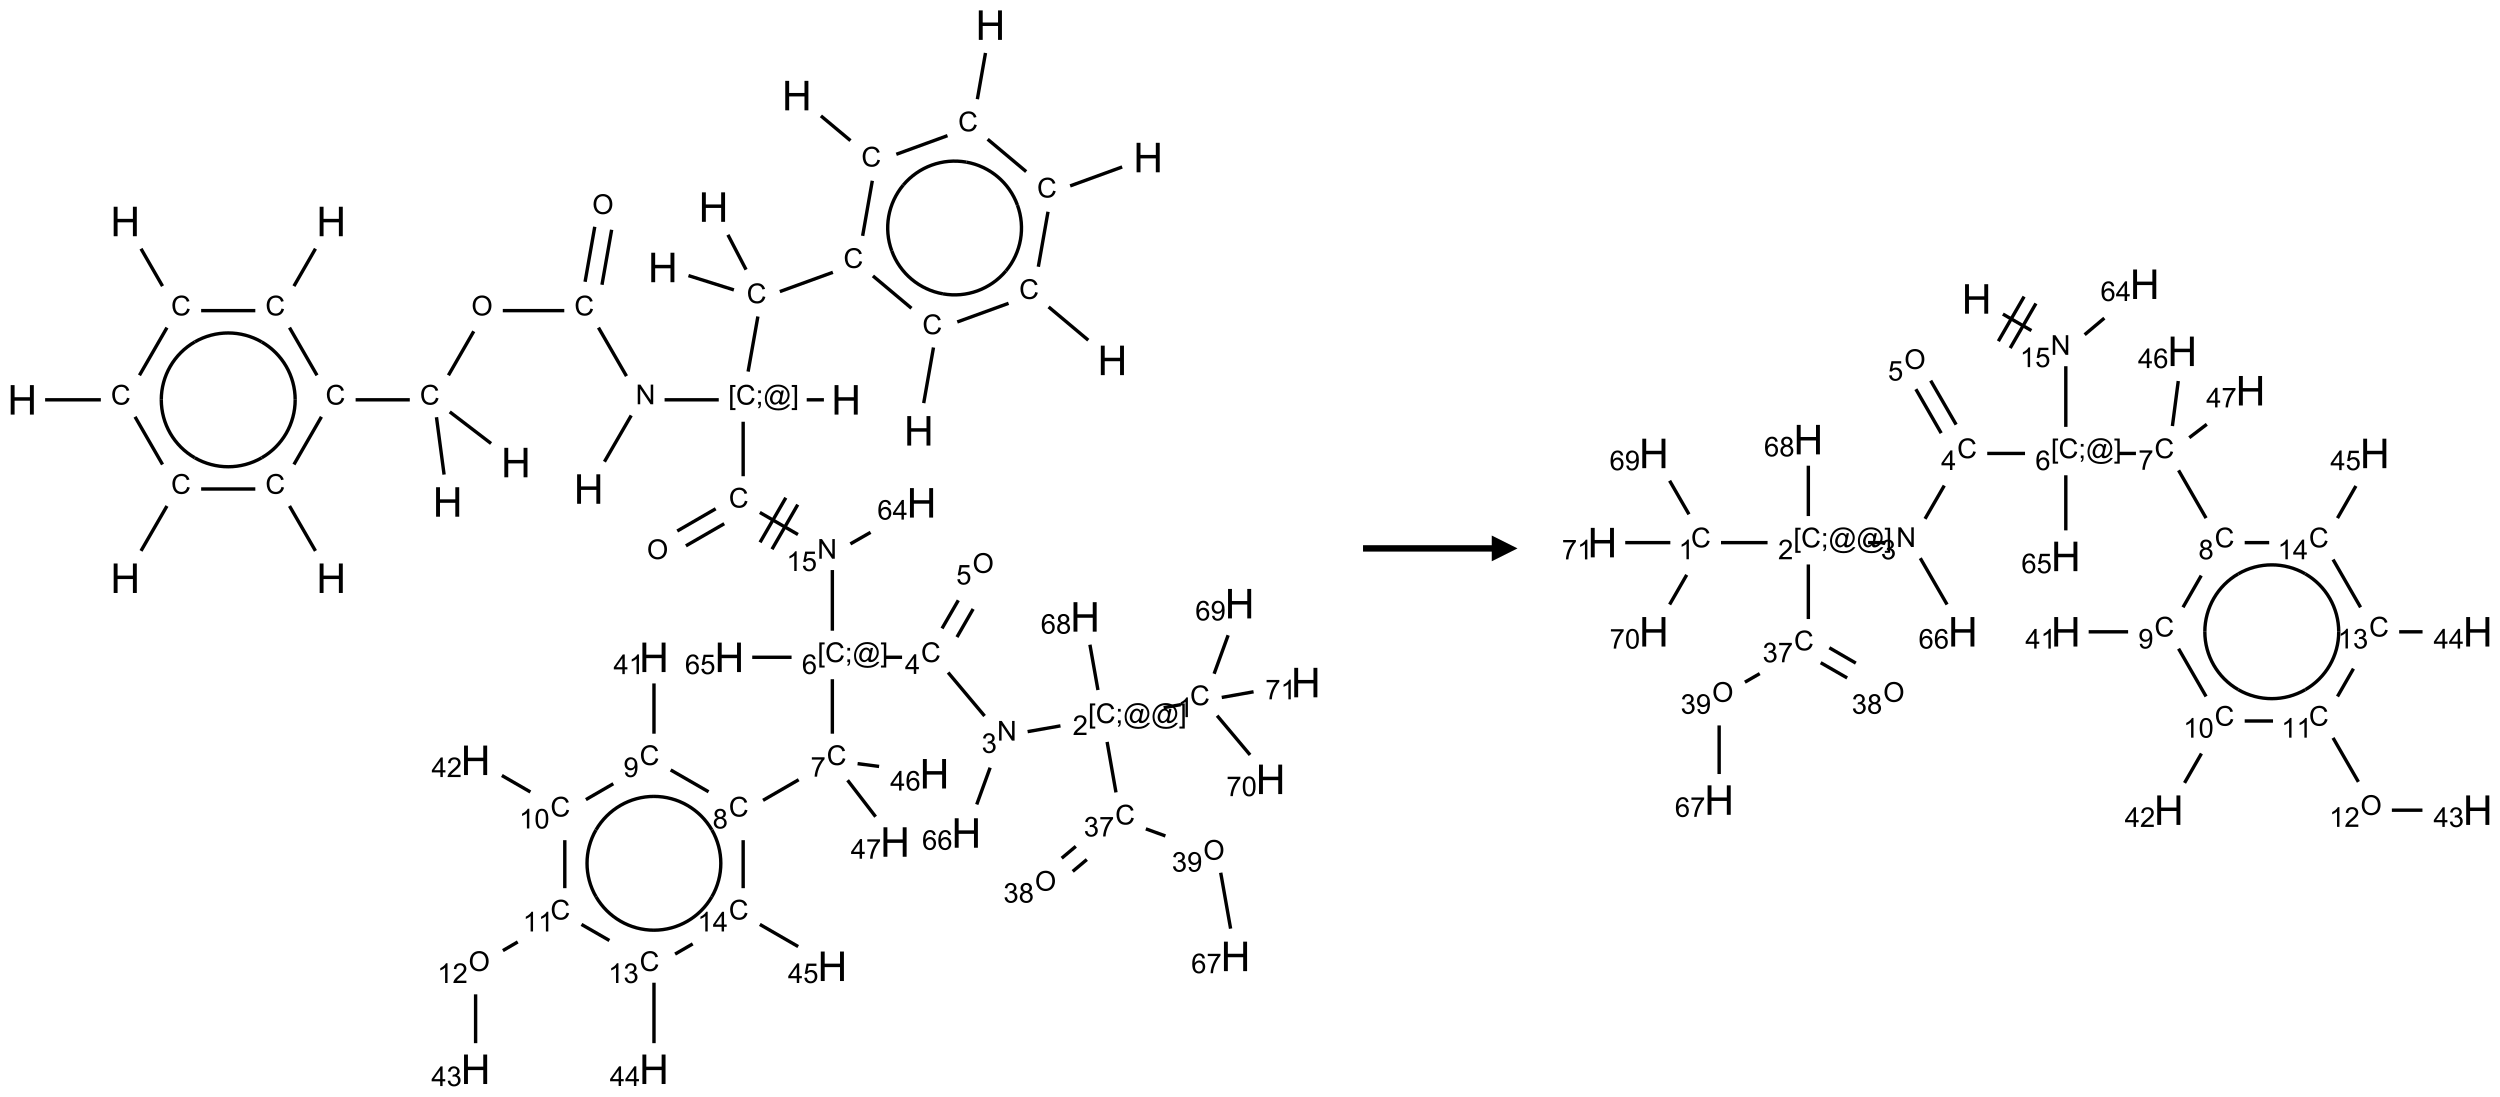 <?xml version="1.0" encoding="UTF-8"?>
<svg xmlns="http://www.w3.org/2000/svg" xmlns:xlink="http://www.w3.org/1999/xlink" width="971" height="426" viewBox="0 0 971 426">
<defs>
<g>
<g id="glyph-0-0">
<path d="M 2 0 L 2 -10 L 10 -10 L 10 0 Z M 2.25 -0.25 L 9.75 -0.25 L 9.75 -9.75 L 2.25 -9.75 Z M 2.25 -0.25 "/>
</g>
<g id="glyph-0-1">
<path d="M 1.281 0 L 1.281 -11.453 L 2.797 -11.453 L 2.797 -6.75 L 8.75 -6.75 L 8.75 -11.453 L 10.266 -11.453 L 10.266 0 L 8.75 0 L 8.75 -5.398 L 2.797 -5.398 L 2.797 0 Z M 1.281 0 "/>
</g>
<g id="glyph-1-0">
<path d="M 1.332 0 L 1.332 -6.668 L 6.668 -6.668 L 6.668 0 Z M 1.5 -0.168 L 6.5 -0.168 L 6.5 -6.5 L 1.5 -6.5 Z M 1.5 -0.168 "/>
</g>
<g id="glyph-1-1">
<path d="M 6.27 -2.676 L 7.281 -2.422 C 7.07 -1.594 6.688 -0.961 6.137 -0.523 C 5.586 -0.086 4.914 0.129 4.121 0.129 C 3.297 0.129 2.629 -0.039 2.113 -0.371 C 1.598 -0.707 1.203 -1.191 0.934 -1.828 C 0.664 -2.465 0.531 -3.145 0.531 -3.875 C 0.531 -4.672 0.684 -5.363 0.988 -5.957 C 1.293 -6.547 1.723 -6.996 2.285 -7.305 C 2.844 -7.613 3.461 -7.766 4.137 -7.766 C 4.898 -7.766 5.543 -7.57 6.062 -7.184 C 6.582 -6.793 6.945 -6.246 7.152 -5.543 L 6.156 -5.309 C 5.98 -5.863 5.723 -6.266 5.387 -6.52 C 5.051 -6.773 4.625 -6.902 4.113 -6.902 C 3.527 -6.902 3.039 -6.762 2.645 -6.48 C 2.25 -6.199 1.973 -5.82 1.812 -5.348 C 1.652 -4.871 1.574 -4.383 1.574 -3.879 C 1.574 -3.23 1.668 -2.664 1.855 -2.18 C 2.047 -1.695 2.34 -1.332 2.738 -1.094 C 3.137 -0.855 3.57 -0.734 4.035 -0.734 C 4.602 -0.734 5.082 -0.898 5.473 -1.223 C 5.867 -1.551 6.133 -2.035 6.27 -2.676 Z M 6.27 -2.676 "/>
</g>
<g id="glyph-1-2">
<path d="M 0.516 -3.719 C 0.516 -4.984 0.855 -5.977 1.535 -6.695 C 2.215 -7.414 3.094 -7.77 4.172 -7.77 C 4.875 -7.77 5.512 -7.602 6.078 -7.266 C 6.645 -6.93 7.074 -6.461 7.371 -5.855 C 7.668 -5.254 7.816 -4.57 7.816 -3.809 C 7.816 -3.035 7.66 -2.34 7.348 -1.73 C 7.035 -1.117 6.594 -0.656 6.02 -0.34 C 5.449 -0.027 4.828 0.129 4.168 0.129 C 3.449 0.129 2.805 -0.043 2.238 -0.391 C 1.672 -0.738 1.246 -1.211 0.953 -1.812 C 0.66 -2.414 0.516 -3.047 0.516 -3.719 Z M 1.559 -3.703 C 1.559 -2.781 1.805 -2.059 2.301 -1.527 C 2.793 -1 3.414 -0.734 4.16 -0.734 C 4.922 -0.734 5.547 -1 6.039 -1.535 C 6.531 -2.07 6.777 -2.828 6.777 -3.812 C 6.777 -4.434 6.672 -4.977 6.461 -5.441 C 6.25 -5.902 5.945 -6.262 5.539 -6.52 C 5.133 -6.773 4.68 -6.902 4.176 -6.902 C 3.461 -6.902 2.848 -6.656 2.332 -6.164 C 1.816 -5.672 1.559 -4.852 1.559 -3.703 Z M 1.559 -3.703 "/>
</g>
<g id="glyph-1-3">
<path d="M 0.812 0 L 0.812 -7.637 L 1.848 -7.637 L 5.859 -1.641 L 5.859 -7.637 L 6.828 -7.637 L 6.828 0 L 5.793 0 L 1.781 -6 L 1.781 0 Z M 0.812 0 "/>
</g>
<g id="glyph-1-4">
<path d="M 0.723 2.121 L 0.723 -7.637 L 2.793 -7.637 L 2.793 -6.859 L 1.66 -6.859 L 1.66 1.344 L 2.793 1.344 L 2.793 2.121 Z M 0.723 2.121 "/>
</g>
<g id="glyph-1-5">
<path d="M 0.949 -4.465 L 0.949 -5.531 L 2.016 -5.531 L 2.016 -4.465 Z M 0.949 0 L 0.949 -1.066 L 2.016 -1.066 L 2.016 0 C 2.016 0.391 1.945 0.711 1.809 0.949 C 1.668 1.191 1.449 1.379 1.145 1.512 L 0.887 1.109 C 1.082 1.023 1.23 0.895 1.324 0.727 C 1.418 0.559 1.469 0.316 1.48 0 Z M 0.949 0 "/>
</g>
<g id="glyph-1-6">
<path d="M 6.047 -0.848 C 5.82 -0.59 5.57 -0.379 5.289 -0.223 C 5.008 -0.062 4.73 0.016 4.449 0.016 C 4.141 0.016 3.84 -0.074 3.547 -0.254 C 3.254 -0.434 3.02 -0.715 2.836 -1.09 C 2.652 -1.465 2.562 -1.875 2.562 -2.324 C 2.562 -2.875 2.703 -3.43 2.988 -3.98 C 3.27 -4.535 3.621 -4.953 4.043 -5.23 C 4.461 -5.508 4.871 -5.645 5.266 -5.645 C 5.566 -5.645 5.855 -5.566 6.129 -5.41 C 6.402 -5.25 6.641 -5.012 6.84 -4.688 L 7.016 -5.496 L 7.949 -5.496 L 7.199 -2 C 7.094 -1.516 7.043 -1.246 7.043 -1.191 C 7.043 -1.098 7.078 -1.02 7.148 -0.949 C 7.219 -0.883 7.305 -0.848 7.406 -0.848 C 7.59 -0.848 7.832 -0.953 8.129 -1.168 C 8.527 -1.445 8.84 -1.816 9.07 -2.285 C 9.301 -2.75 9.418 -3.234 9.418 -3.73 C 9.418 -4.309 9.27 -4.852 8.973 -5.355 C 8.676 -5.859 8.23 -6.262 7.645 -6.562 C 7.055 -6.863 6.406 -7.016 5.691 -7.016 C 4.879 -7.016 4.137 -6.824 3.465 -6.445 C 2.793 -6.066 2.273 -5.52 1.902 -4.809 C 1.535 -4.098 1.348 -3.34 1.348 -2.527 C 1.348 -1.676 1.535 -0.941 1.902 -0.328 C 2.273 0.285 2.809 0.742 3.508 1.035 C 4.207 1.328 4.984 1.473 5.832 1.473 C 6.742 1.473 7.504 1.32 8.121 1.016 C 8.734 0.711 9.195 0.34 9.5 -0.098 L 10.441 -0.098 C 10.266 0.266 9.961 0.637 9.531 1.016 C 9.102 1.395 8.59 1.695 7.996 1.914 C 7.402 2.133 6.688 2.246 5.848 2.246 C 5.078 2.246 4.367 2.145 3.715 1.949 C 3.066 1.75 2.512 1.453 2.051 1.055 C 1.594 0.656 1.25 0.199 1.016 -0.316 C 0.723 -0.973 0.578 -1.684 0.578 -2.441 C 0.578 -3.289 0.75 -4.098 1.098 -4.863 C 1.523 -5.805 2.125 -6.527 2.902 -7.027 C 3.684 -7.527 4.629 -7.777 5.738 -7.777 C 6.602 -7.777 7.375 -7.602 8.059 -7.246 C 8.746 -6.895 9.285 -6.371 9.684 -5.672 C 10.02 -5.07 10.188 -4.418 10.188 -3.715 C 10.188 -2.707 9.832 -1.812 9.125 -1.031 C 8.492 -0.328 7.801 0.02 7.051 0.02 C 6.812 0.02 6.617 -0.016 6.473 -0.09 C 6.324 -0.16 6.215 -0.266 6.145 -0.402 C 6.102 -0.488 6.066 -0.637 6.047 -0.848 Z M 3.527 -2.262 C 3.527 -1.785 3.641 -1.414 3.863 -1.152 C 4.09 -0.887 4.348 -0.754 4.641 -0.754 C 4.836 -0.754 5.039 -0.812 5.254 -0.93 C 5.469 -1.047 5.676 -1.219 5.871 -1.449 C 6.066 -1.676 6.23 -1.969 6.355 -2.32 C 6.48 -2.672 6.543 -3.027 6.543 -3.379 C 6.543 -3.852 6.426 -4.219 6.191 -4.48 C 5.957 -4.738 5.672 -4.871 5.332 -4.871 C 5.109 -4.871 4.902 -4.812 4.707 -4.699 C 4.512 -4.586 4.32 -4.406 4.137 -4.156 C 3.953 -3.906 3.805 -3.602 3.691 -3.246 C 3.582 -2.887 3.527 -2.559 3.527 -2.262 Z M 3.527 -2.262 "/>
</g>
<g id="glyph-1-7">
<path d="M 2.27 2.121 L 0.203 2.121 L 0.203 1.344 L 1.332 1.344 L 1.332 -6.859 L 0.203 -6.859 L 0.203 -7.637 L 2.27 -7.637 Z M 2.27 2.121 "/>
</g>
<g id="glyph-1-8">
<path d="M 3.973 0 L 3.035 0 L 3.035 -5.973 C 2.809 -5.758 2.516 -5.543 2.148 -5.328 C 1.781 -5.113 1.453 -4.953 1.16 -4.844 L 1.16 -5.75 C 1.684 -5.996 2.145 -6.297 2.535 -6.645 C 2.93 -6.996 3.207 -7.336 3.371 -7.668 L 3.973 -7.668 Z M 3.973 0 "/>
</g>
<g id="glyph-1-9">
<path d="M 0.441 -2 L 1.426 -2.082 C 1.5 -1.605 1.668 -1.242 1.934 -1.004 C 2.199 -0.762 2.52 -0.641 2.895 -0.641 C 3.348 -0.641 3.73 -0.812 4.043 -1.152 C 4.355 -1.492 4.512 -1.941 4.512 -2.504 C 4.512 -3.039 4.359 -3.461 4.059 -3.77 C 3.758 -4.078 3.367 -4.234 2.879 -4.234 C 2.578 -4.234 2.305 -4.164 2.062 -4.027 C 1.82 -3.891 1.629 -3.715 1.488 -3.496 L 0.609 -3.609 L 1.348 -7.531 L 5.145 -7.531 L 5.145 -6.637 L 2.098 -6.637 L 1.688 -4.582 C 2.145 -4.902 2.625 -5.062 3.129 -5.062 C 3.797 -5.062 4.359 -4.832 4.816 -4.371 C 5.277 -3.91 5.504 -3.312 5.504 -2.59 C 5.504 -1.898 5.305 -1.301 4.902 -0.797 C 4.41 -0.18 3.742 0.129 2.895 0.129 C 2.199 0.129 1.633 -0.062 1.195 -0.453 C 0.758 -0.844 0.504 -1.359 0.441 -2 Z M 0.441 -2 "/>
</g>
<g id="glyph-1-10">
<path d="M 5.309 -5.766 L 4.375 -5.691 C 4.293 -6.059 4.172 -6.328 4.02 -6.496 C 3.766 -6.762 3.453 -6.895 3.082 -6.895 C 2.785 -6.895 2.523 -6.812 2.297 -6.645 C 2 -6.43 1.77 -6.117 1.598 -5.703 C 1.43 -5.289 1.34 -4.703 1.332 -3.938 C 1.559 -4.281 1.836 -4.535 2.16 -4.703 C 2.488 -4.871 2.828 -4.953 3.188 -4.953 C 3.812 -4.953 4.344 -4.723 4.785 -4.262 C 5.223 -3.801 5.441 -3.207 5.441 -2.48 C 5.441 -2 5.34 -1.555 5.133 -1.145 C 4.926 -0.73 4.641 -0.418 4.281 -0.199 C 3.922 0.02 3.512 0.129 3.051 0.129 C 2.27 0.129 1.633 -0.156 1.141 -0.73 C 0.648 -1.305 0.402 -2.254 0.402 -3.574 C 0.402 -5.051 0.672 -6.121 1.219 -6.793 C 1.695 -7.375 2.336 -7.668 3.141 -7.668 C 3.742 -7.668 4.234 -7.5 4.617 -7.16 C 5 -6.824 5.23 -6.359 5.309 -5.766 Z M 1.48 -2.473 C 1.48 -2.152 1.547 -1.844 1.684 -1.547 C 1.82 -1.25 2.016 -1.027 2.262 -0.871 C 2.508 -0.719 2.766 -0.641 3.035 -0.641 C 3.434 -0.641 3.773 -0.801 4.059 -1.121 C 4.344 -1.441 4.484 -1.875 4.484 -2.422 C 4.484 -2.949 4.344 -3.367 4.062 -3.668 C 3.781 -3.973 3.426 -4.125 3 -4.125 C 2.578 -4.125 2.219 -3.973 1.922 -3.668 C 1.625 -3.363 1.48 -2.969 1.48 -2.473 Z M 1.48 -2.473 "/>
</g>
<g id="glyph-1-11">
<path d="M 3.449 0 L 3.449 -1.828 L 0.137 -1.828 L 0.137 -2.688 L 3.621 -7.637 L 4.387 -7.637 L 4.387 -2.688 L 5.418 -2.688 L 5.418 -1.828 L 4.387 -1.828 L 4.387 0 Z M 3.449 -2.688 L 3.449 -6.129 L 1.059 -2.688 Z M 3.449 -2.688 "/>
</g>
<g id="glyph-1-12">
<path d="M 0.449 -2.016 L 1.387 -2.141 C 1.492 -1.609 1.676 -1.227 1.934 -0.992 C 2.191 -0.758 2.508 -0.641 2.879 -0.641 C 3.32 -0.641 3.695 -0.793 3.996 -1.098 C 4.301 -1.402 4.453 -1.781 4.453 -2.234 C 4.453 -2.664 4.312 -3.02 4.031 -3.301 C 3.75 -3.578 3.391 -3.719 2.957 -3.719 C 2.781 -3.719 2.562 -3.684 2.297 -3.613 L 2.402 -4.438 C 2.465 -4.43 2.516 -4.426 2.551 -4.426 C 2.949 -4.426 3.312 -4.531 3.629 -4.738 C 3.949 -4.949 4.109 -5.27 4.109 -5.703 C 4.109 -6.047 3.992 -6.332 3.762 -6.559 C 3.527 -6.785 3.227 -6.895 2.859 -6.895 C 2.496 -6.895 2.191 -6.781 1.949 -6.551 C 1.707 -6.324 1.547 -5.98 1.48 -5.52 L 0.543 -5.688 C 0.656 -6.316 0.918 -6.805 1.324 -7.148 C 1.73 -7.492 2.234 -7.668 2.84 -7.668 C 3.254 -7.668 3.641 -7.578 3.988 -7.398 C 4.34 -7.219 4.609 -6.977 4.793 -6.668 C 4.98 -6.359 5.074 -6.031 5.074 -5.684 C 5.074 -5.352 4.984 -5.051 4.809 -4.781 C 4.629 -4.512 4.367 -4.297 4.02 -4.137 C 4.473 -4.031 4.824 -3.816 5.074 -3.488 C 5.324 -3.16 5.449 -2.75 5.449 -2.254 C 5.449 -1.59 5.203 -1.023 4.719 -0.559 C 4.234 -0.098 3.617 0.137 2.875 0.137 C 2.203 0.137 1.648 -0.062 1.207 -0.465 C 0.762 -0.863 0.512 -1.379 0.449 -2.016 Z M 0.449 -2.016 "/>
</g>
<g id="glyph-1-13">
<path d="M 5.371 -0.902 L 5.371 0 L 0.324 0 C 0.316 -0.227 0.352 -0.441 0.434 -0.652 C 0.562 -0.996 0.766 -1.332 1.051 -1.668 C 1.332 -2 1.742 -2.387 2.277 -2.824 C 3.105 -3.504 3.668 -4.043 3.957 -4.441 C 4.25 -4.84 4.395 -5.215 4.395 -5.566 C 4.395 -5.938 4.262 -6.254 3.996 -6.508 C 3.73 -6.762 3.387 -6.891 2.957 -6.891 C 2.508 -6.891 2.145 -6.754 1.875 -6.484 C 1.605 -6.215 1.469 -5.84 1.465 -5.359 L 0.5 -5.457 C 0.566 -6.176 0.812 -6.727 1.246 -7.102 C 1.676 -7.477 2.254 -7.668 2.98 -7.668 C 3.711 -7.668 4.293 -7.465 4.719 -7.059 C 5.145 -6.652 5.359 -6.148 5.359 -5.547 C 5.359 -5.242 5.297 -4.941 5.172 -4.645 C 5.047 -4.352 4.84 -4.039 4.551 -3.715 C 4.262 -3.387 3.777 -2.938 3.105 -2.371 C 2.543 -1.898 2.18 -1.578 2.02 -1.41 C 1.859 -1.242 1.73 -1.07 1.625 -0.902 Z M 5.371 -0.902 "/>
</g>
<g id="glyph-1-14">
<path d="M 0.582 -1.766 L 1.484 -1.848 C 1.562 -1.426 1.707 -1.117 1.922 -0.926 C 2.137 -0.734 2.414 -0.641 2.75 -0.641 C 3.039 -0.641 3.289 -0.707 3.508 -0.84 C 3.727 -0.973 3.902 -1.148 4.043 -1.367 C 4.18 -1.586 4.297 -1.887 4.391 -2.262 C 4.484 -2.637 4.531 -3.016 4.531 -3.406 C 4.531 -3.449 4.531 -3.512 4.527 -3.594 C 4.34 -3.297 4.082 -3.055 3.758 -2.867 C 3.434 -2.68 3.082 -2.59 2.703 -2.59 C 2.07 -2.59 1.535 -2.816 1.098 -3.277 C 0.66 -3.734 0.441 -4.34 0.441 -5.09 C 0.441 -5.863 0.672 -6.484 1.129 -6.957 C 1.586 -7.43 2.156 -7.668 2.844 -7.668 C 3.34 -7.668 3.793 -7.531 4.207 -7.266 C 4.617 -7 4.93 -6.617 5.145 -6.121 C 5.355 -5.629 5.465 -4.91 5.465 -3.973 C 5.465 -2.996 5.359 -2.223 5.145 -1.645 C 4.934 -1.066 4.617 -0.625 4.199 -0.324 C 3.781 -0.02 3.293 0.129 2.73 0.129 C 2.133 0.129 1.645 -0.035 1.266 -0.367 C 0.887 -0.699 0.66 -1.164 0.582 -1.766 Z M 4.422 -5.137 C 4.422 -5.676 4.277 -6.102 3.992 -6.418 C 3.707 -6.734 3.359 -6.891 2.957 -6.891 C 2.543 -6.891 2.18 -6.719 1.871 -6.379 C 1.562 -6.039 1.406 -5.598 1.406 -5.059 C 1.406 -4.57 1.555 -4.176 1.848 -3.871 C 2.141 -3.566 2.5 -3.418 2.934 -3.418 C 3.367 -3.418 3.723 -3.57 4.004 -3.871 C 4.281 -4.176 4.422 -4.598 4.422 -5.137 Z M 4.422 -5.137 "/>
</g>
<g id="glyph-1-15">
<path d="M 0.504 -6.637 L 0.504 -7.535 L 5.449 -7.535 L 5.449 -6.809 C 4.961 -6.289 4.48 -5.602 4.004 -4.746 C 3.527 -3.887 3.156 -3.004 2.895 -2.098 C 2.707 -1.461 2.59 -0.762 2.535 0 L 1.574 0 C 1.582 -0.602 1.703 -1.328 1.926 -2.176 C 2.152 -3.027 2.477 -3.848 2.898 -4.637 C 3.32 -5.426 3.77 -6.094 4.246 -6.637 Z M 0.504 -6.637 "/>
</g>
<g id="glyph-1-16">
<path d="M 0.441 -3.766 C 0.441 -4.668 0.535 -5.395 0.723 -5.945 C 0.906 -6.496 1.184 -6.922 1.551 -7.219 C 1.918 -7.516 2.375 -7.668 2.934 -7.668 C 3.344 -7.668 3.703 -7.586 4.012 -7.418 C 4.32 -7.254 4.574 -7.016 4.777 -6.707 C 4.977 -6.395 5.137 -6.016 5.25 -5.57 C 5.363 -5.125 5.422 -4.523 5.422 -3.766 C 5.422 -2.871 5.328 -2.148 5.145 -1.598 C 4.961 -1.047 4.688 -0.621 4.32 -0.32 C 3.953 -0.02 3.492 0.129 2.934 0.129 C 2.195 0.129 1.617 -0.133 1.199 -0.66 C 0.695 -1.297 0.441 -2.332 0.441 -3.766 Z M 1.406 -3.766 C 1.406 -2.512 1.555 -1.68 1.848 -1.262 C 2.141 -0.848 2.5 -0.641 2.934 -0.641 C 3.363 -0.641 3.727 -0.848 4.02 -1.266 C 4.312 -1.684 4.457 -2.516 4.457 -3.766 C 4.457 -5.023 4.312 -5.859 4.02 -6.27 C 3.727 -6.684 3.359 -6.891 2.922 -6.891 C 2.492 -6.891 2.148 -6.707 1.891 -6.344 C 1.566 -5.879 1.406 -5.02 1.406 -3.766 Z M 1.406 -3.766 "/>
</g>
<g id="glyph-1-17">
<path d="M 1.887 -4.141 C 1.496 -4.281 1.207 -4.484 1.02 -4.75 C 0.832 -5.016 0.738 -5.328 0.738 -5.699 C 0.738 -6.254 0.938 -6.719 1.34 -7.098 C 1.738 -7.477 2.27 -7.668 2.934 -7.668 C 3.598 -7.668 4.137 -7.473 4.543 -7.086 C 4.949 -6.699 5.152 -6.227 5.152 -5.672 C 5.152 -5.316 5.059 -5.008 4.871 -4.746 C 4.688 -4.484 4.406 -4.281 4.027 -4.141 C 4.496 -3.988 4.852 -3.742 5.098 -3.402 C 5.34 -3.062 5.465 -2.656 5.465 -2.184 C 5.465 -1.531 5.234 -0.98 4.77 -0.535 C 4.309 -0.09 3.703 0.129 2.949 0.129 C 2.195 0.129 1.586 -0.094 1.125 -0.539 C 0.664 -0.984 0.434 -1.543 0.434 -2.207 C 0.434 -2.703 0.559 -3.121 0.809 -3.457 C 1.062 -3.793 1.422 -4.02 1.887 -4.141 Z M 1.699 -5.73 C 1.699 -5.367 1.812 -5.074 2.047 -4.844 C 2.281 -4.613 2.582 -4.5 2.953 -4.5 C 3.312 -4.5 3.609 -4.613 3.84 -4.84 C 4.07 -5.066 4.188 -5.348 4.188 -5.676 C 4.188 -6.02 4.07 -6.309 3.832 -6.543 C 3.594 -6.777 3.297 -6.895 2.941 -6.895 C 2.586 -6.895 2.289 -6.781 2.051 -6.551 C 1.816 -6.324 1.699 -6.047 1.699 -5.73 Z M 1.395 -2.203 C 1.395 -1.938 1.461 -1.676 1.586 -1.426 C 1.711 -1.176 1.902 -0.984 2.152 -0.848 C 2.402 -0.711 2.672 -0.641 2.957 -0.641 C 3.406 -0.641 3.777 -0.785 4.066 -1.074 C 4.359 -1.363 4.504 -1.727 4.504 -2.172 C 4.504 -2.625 4.355 -2.996 4.055 -3.293 C 3.754 -3.586 3.379 -3.734 2.926 -3.734 C 2.484 -3.734 2.121 -3.59 1.832 -3.297 C 1.543 -3.004 1.395 -2.641 1.395 -2.203 Z M 1.395 -2.203 "/>
</g>
</g>
</defs>
<path fill="none" stroke-width="0.033" stroke-linecap="butt" stroke-linejoin="miter" stroke="rgb(0%, 0%, 0%)" stroke-opacity="1" stroke-miterlimit="10" d="M 0.222 3.638 L 0.763 3.638 " transform="matrix(40, 0, 0, 40, 8.645, 9.766)"/>
<path fill="none" stroke-width="0.033" stroke-linecap="butt" stroke-linejoin="miter" stroke="rgb(0%, 0%, 0%)" stroke-opacity="1" stroke-miterlimit="10" d="M 1.138 3.4 L 1.405 2.937 " transform="matrix(40, 0, 0, 40, 8.645, 9.766)"/>
<path fill="none" stroke-width="0.033" stroke-linecap="butt" stroke-linejoin="miter" stroke="rgb(0%, 0%, 0%)" stroke-opacity="1" stroke-miterlimit="10" d="M 1.362 2.534 L 1.153 2.171 " transform="matrix(40, 0, 0, 40, 8.645, 9.766)"/>
<path fill="none" stroke-width="0.033" stroke-linecap="butt" stroke-linejoin="miter" stroke="rgb(0%, 0%, 0%)" stroke-opacity="1" stroke-miterlimit="10" d="M 1.737 2.772 L 2.263 2.772 " transform="matrix(40, 0, 0, 40, 8.645, 9.766)"/>
<path fill="none" stroke-width="0.033" stroke-linecap="butt" stroke-linejoin="miter" stroke="rgb(0%, 0%, 0%)" stroke-opacity="1" stroke-miterlimit="10" d="M 2.638 2.534 L 2.847 2.171 " transform="matrix(40, 0, 0, 40, 8.645, 9.766)"/>
<path fill="none" stroke-width="0.033" stroke-linecap="butt" stroke-linejoin="miter" stroke="rgb(0%, 0%, 0%)" stroke-opacity="1" stroke-miterlimit="10" d="M 2.595 2.937 L 2.862 3.4 " transform="matrix(40, 0, 0, 40, 8.645, 9.766)"/>
<path fill="none" stroke-width="0.033" stroke-linecap="butt" stroke-linejoin="miter" stroke="rgb(0%, 0%, 0%)" stroke-opacity="1" stroke-miterlimit="10" d="M 3.237 3.638 L 3.763 3.638 " transform="matrix(40, 0, 0, 40, 8.645, 9.766)"/>
<path fill="none" stroke-width="0.033" stroke-linecap="butt" stroke-linejoin="miter" stroke="rgb(0%, 0%, 0%)" stroke-opacity="1" stroke-miterlimit="10" d="M 4.022 3.807 L 4.096 4.364 " transform="matrix(40, 0, 0, 40, 8.645, 9.766)"/>
<path fill="none" stroke-width="0.033" stroke-linecap="butt" stroke-linejoin="miter" stroke="rgb(0%, 0%, 0%)" stroke-opacity="1" stroke-miterlimit="10" d="M 4.151 3.755 L 4.552 4.062 " transform="matrix(40, 0, 0, 40, 8.645, 9.766)"/>
<path fill="none" stroke-width="0.033" stroke-linecap="butt" stroke-linejoin="miter" stroke="rgb(0%, 0%, 0%)" stroke-opacity="1" stroke-miterlimit="10" d="M 4.138 3.4 L 4.384 2.973 " transform="matrix(40, 0, 0, 40, 8.645, 9.766)"/>
<path fill="none" stroke-width="0.033" stroke-linecap="butt" stroke-linejoin="miter" stroke="rgb(0%, 0%, 0%)" stroke-opacity="1" stroke-miterlimit="10" d="M 4.666 2.772 L 5.263 2.772 " transform="matrix(40, 0, 0, 40, 8.645, 9.766)"/>
<path fill="none" stroke-width="0.033" stroke-linecap="butt" stroke-linejoin="miter" stroke="rgb(0%, 0%, 0%)" stroke-opacity="1" stroke-miterlimit="10" d="M 5.629 2.521 L 5.723 1.987 " transform="matrix(40, 0, 0, 40, 8.645, 9.766)"/>
<path fill="none" stroke-width="0.033" stroke-linecap="butt" stroke-linejoin="miter" stroke="rgb(0%, 0%, 0%)" stroke-opacity="1" stroke-miterlimit="10" d="M 5.465 2.492 L 5.559 1.958 " transform="matrix(40, 0, 0, 40, 8.645, 9.766)"/>
<path fill="none" stroke-width="0.033" stroke-linecap="butt" stroke-linejoin="miter" stroke="rgb(0%, 0%, 0%)" stroke-opacity="1" stroke-miterlimit="10" d="M 5.595 2.937 L 5.867 3.408 " transform="matrix(40, 0, 0, 40, 8.645, 9.766)"/>
<path fill="none" stroke-width="0.033" stroke-linecap="butt" stroke-linejoin="miter" stroke="rgb(0%, 0%, 0%)" stroke-opacity="1" stroke-miterlimit="10" d="M 5.913 3.79 L 5.653 4.239 " transform="matrix(40, 0, 0, 40, 8.645, 9.766)"/>
<path fill="none" stroke-width="0.033" stroke-linecap="butt" stroke-linejoin="miter" stroke="rgb(0%, 0%, 0%)" stroke-opacity="1" stroke-miterlimit="10" d="M 6.237 3.638 L 6.763 3.638 " transform="matrix(40, 0, 0, 40, 8.645, 9.766)"/>
<path fill="none" stroke-width="0.033" stroke-linecap="butt" stroke-linejoin="miter" stroke="rgb(0%, 0%, 0%)" stroke-opacity="1" stroke-miterlimit="10" d="M 7.617 3.638 L 7.784 3.638 " transform="matrix(40, 0, 0, 40, 8.645, 9.766)"/>
<path fill="none" stroke-width="0.033" stroke-linecap="butt" stroke-linejoin="miter" stroke="rgb(0%, 0%, 0%)" stroke-opacity="1" stroke-miterlimit="10" d="M 7 3.851 L 7 4.38 " transform="matrix(40, 0, 0, 40, 8.645, 9.766)"/>
<path fill="none" stroke-width="0.033" stroke-linecap="butt" stroke-linejoin="miter" stroke="rgb(0%, 0%, 0%)" stroke-opacity="1" stroke-miterlimit="10" d="M 6.733 4.696 L 6.36 4.912 " transform="matrix(40, 0, 0, 40, 8.645, 9.766)"/>
<path fill="none" stroke-width="0.033" stroke-linecap="butt" stroke-linejoin="miter" stroke="rgb(0%, 0%, 0%)" stroke-opacity="1" stroke-miterlimit="10" d="M 6.816 4.841 L 6.444 5.056 " transform="matrix(40, 0, 0, 40, 8.645, 9.766)"/>
<path fill="none" stroke-width="0.033" stroke-linecap="butt" stroke-linejoin="miter" stroke="rgb(0%, 0%, 0%)" stroke-opacity="1" stroke-miterlimit="10" d="M 7.162 4.732 L 7.532 4.946 " transform="matrix(40, 0, 0, 40, 8.645, 9.766)"/>
<path fill="none" stroke-width="0.033" stroke-linecap="butt" stroke-linejoin="miter" stroke="rgb(0%, 0%, 0%)" stroke-opacity="1" stroke-miterlimit="10" d="M 7.28 5.089 L 7.53 4.656 " transform="matrix(40, 0, 0, 40, 8.645, 9.766)"/>
<path fill="none" stroke-width="0.033" stroke-linecap="butt" stroke-linejoin="miter" stroke="rgb(0%, 0%, 0%)" stroke-opacity="1" stroke-miterlimit="10" d="M 7.164 5.022 L 7.414 4.589 " transform="matrix(40, 0, 0, 40, 8.645, 9.766)"/>
<path fill="none" stroke-width="0.033" stroke-linecap="butt" stroke-linejoin="miter" stroke="rgb(0%, 0%, 0%)" stroke-opacity="1" stroke-miterlimit="10" d="M 7.866 5.291 L 7.866 5.88 " transform="matrix(40, 0, 0, 40, 8.645, 9.766)"/>
<path fill="none" stroke-width="0.033" stroke-linecap="butt" stroke-linejoin="miter" stroke="rgb(0%, 0%, 0%)" stroke-opacity="1" stroke-miterlimit="10" d="M 8.376 6.138 L 8.543 6.138 " transform="matrix(40, 0, 0, 40, 8.645, 9.766)"/>
<path fill="none" stroke-width="0.033" stroke-linecap="butt" stroke-linejoin="miter" stroke="rgb(0%, 0%, 0%)" stroke-opacity="1" stroke-miterlimit="10" d="M 8.99 6.286 L 9.344 6.708 " transform="matrix(40, 0, 0, 40, 8.645, 9.766)"/>
<path fill="none" stroke-width="0.033" stroke-linecap="butt" stroke-linejoin="miter" stroke="rgb(0%, 0%, 0%)" stroke-opacity="1" stroke-miterlimit="10" d="M 9.762 6.86 L 10.081 6.804 " transform="matrix(40, 0, 0, 40, 8.645, 9.766)"/>
<path fill="none" stroke-width="0.033" stroke-linecap="butt" stroke-linejoin="miter" stroke="rgb(0%, 0%, 0%)" stroke-opacity="1" stroke-miterlimit="10" d="M 11.083 6.627 L 11.248 6.598 " transform="matrix(40, 0, 0, 40, 8.645, 9.766)"/>
<path fill="none" stroke-width="0.033" stroke-linecap="butt" stroke-linejoin="miter" stroke="rgb(0%, 0%, 0%)" stroke-opacity="1" stroke-miterlimit="10" d="M 11.573 6.298 L 11.709 5.924 " transform="matrix(40, 0, 0, 40, 8.645, 9.766)"/>
<path fill="none" stroke-width="0.033" stroke-linecap="butt" stroke-linejoin="miter" stroke="rgb(0%, 0%, 0%)" stroke-opacity="1" stroke-miterlimit="10" d="M 11.602 6.705 L 11.922 7.086 " transform="matrix(40, 0, 0, 40, 8.645, 9.766)"/>
<path fill="none" stroke-width="0.033" stroke-linecap="butt" stroke-linejoin="miter" stroke="rgb(0%, 0%, 0%)" stroke-opacity="1" stroke-miterlimit="10" d="M 11.647 6.528 L 11.956 6.473 " transform="matrix(40, 0, 0, 40, 8.645, 9.766)"/>
<path fill="none" stroke-width="0.033" stroke-linecap="butt" stroke-linejoin="miter" stroke="rgb(0%, 0%, 0%)" stroke-opacity="1" stroke-miterlimit="10" d="M 10.534 6.96 L 10.62 7.45 " transform="matrix(40, 0, 0, 40, 8.645, 9.766)"/>
<path fill="none" stroke-width="0.033" stroke-linecap="butt" stroke-linejoin="miter" stroke="rgb(0%, 0%, 0%)" stroke-opacity="1" stroke-miterlimit="10" d="M 10.23 7.974 L 10.093 8.089 " transform="matrix(40, 0, 0, 40, 8.645, 9.766)"/>
<path fill="none" stroke-width="0.033" stroke-linecap="butt" stroke-linejoin="miter" stroke="rgb(0%, 0%, 0%)" stroke-opacity="1" stroke-miterlimit="10" d="M 10.337 8.102 L 10.2 8.217 " transform="matrix(40, 0, 0, 40, 8.645, 9.766)"/>
<path fill="none" stroke-width="0.033" stroke-linecap="butt" stroke-linejoin="miter" stroke="rgb(0%, 0%, 0%)" stroke-opacity="1" stroke-miterlimit="10" d="M 10.91 7.804 L 11.1 7.873 " transform="matrix(40, 0, 0, 40, 8.645, 9.766)"/>
<path fill="none" stroke-width="0.033" stroke-linecap="butt" stroke-linejoin="miter" stroke="rgb(0%, 0%, 0%)" stroke-opacity="1" stroke-miterlimit="10" d="M 11.637 8.23 L 11.733 8.773 " transform="matrix(40, 0, 0, 40, 8.645, 9.766)"/>
<path fill="none" stroke-width="0.033" stroke-linecap="butt" stroke-linejoin="miter" stroke="rgb(0%, 0%, 0%)" stroke-opacity="1" stroke-miterlimit="10" d="M 10.445 6.456 L 10.367 6.016 " transform="matrix(40, 0, 0, 40, 8.645, 9.766)"/>
<path fill="none" stroke-width="0.033" stroke-linecap="butt" stroke-linejoin="miter" stroke="rgb(0%, 0%, 0%)" stroke-opacity="1" stroke-miterlimit="10" d="M 9.398 7.21 L 9.268 7.567 " transform="matrix(40, 0, 0, 40, 8.645, 9.766)"/>
<path fill="none" stroke-width="0.033" stroke-linecap="butt" stroke-linejoin="miter" stroke="rgb(0%, 0%, 0%)" stroke-opacity="1" stroke-miterlimit="10" d="M 9.076 5.942 L 9.233 5.669 " transform="matrix(40, 0, 0, 40, 8.645, 9.766)"/>
<path fill="none" stroke-width="0.033" stroke-linecap="butt" stroke-linejoin="miter" stroke="rgb(0%, 0%, 0%)" stroke-opacity="1" stroke-miterlimit="10" d="M 8.931 5.858 L 9.089 5.585 " transform="matrix(40, 0, 0, 40, 8.645, 9.766)"/>
<path fill="none" stroke-width="0.033" stroke-linecap="butt" stroke-linejoin="miter" stroke="rgb(0%, 0%, 0%)" stroke-opacity="1" stroke-miterlimit="10" d="M 7.866 6.351 L 7.866 6.88 " transform="matrix(40, 0, 0, 40, 8.645, 9.766)"/>
<path fill="none" stroke-width="0.033" stroke-linecap="butt" stroke-linejoin="miter" stroke="rgb(0%, 0%, 0%)" stroke-opacity="1" stroke-miterlimit="10" d="M 7.539 7.327 L 7.193 7.527 " transform="matrix(40, 0, 0, 40, 8.645, 9.766)"/>
<path fill="none" stroke-width="0.033" stroke-linecap="butt" stroke-linejoin="miter" stroke="rgb(0%, 0%, 0%)" stroke-opacity="1" stroke-miterlimit="10" d="M 6.664 7.444 L 6.296 7.232 " transform="matrix(40, 0, 0, 40, 8.645, 9.766)"/>
<path fill="none" stroke-width="0.033" stroke-linecap="butt" stroke-linejoin="miter" stroke="rgb(0%, 0%, 0%)" stroke-opacity="1" stroke-miterlimit="10" d="M 6.134 6.88 L 6.134 6.392 " transform="matrix(40, 0, 0, 40, 8.645, 9.766)"/>
<path fill="none" stroke-width="0.033" stroke-linecap="butt" stroke-linejoin="miter" stroke="rgb(0%, 0%, 0%)" stroke-opacity="1" stroke-miterlimit="10" d="M 5.739 7.366 L 5.473 7.52 " transform="matrix(40, 0, 0, 40, 8.645, 9.766)"/>
<path fill="none" stroke-width="0.033" stroke-linecap="butt" stroke-linejoin="miter" stroke="rgb(0%, 0%, 0%)" stroke-opacity="1" stroke-miterlimit="10" d="M 4.934 7.446 L 4.657 7.286 " transform="matrix(40, 0, 0, 40, 8.645, 9.766)"/>
<path fill="none" stroke-width="0.033" stroke-linecap="butt" stroke-linejoin="miter" stroke="rgb(0%, 0%, 0%)" stroke-opacity="1" stroke-miterlimit="10" d="M 5.268 7.914 L 5.268 8.38 " transform="matrix(40, 0, 0, 40, 8.645, 9.766)"/>
<path fill="none" stroke-width="0.033" stroke-linecap="butt" stroke-linejoin="miter" stroke="rgb(0%, 0%, 0%)" stroke-opacity="1" stroke-miterlimit="10" d="M 4.811 8.902 L 4.667 8.986 " transform="matrix(40, 0, 0, 40, 8.645, 9.766)"/>
<path fill="none" stroke-width="0.033" stroke-linecap="butt" stroke-linejoin="miter" stroke="rgb(0%, 0%, 0%)" stroke-opacity="1" stroke-miterlimit="10" d="M 4.402 9.411 L 4.402 9.885 " transform="matrix(40, 0, 0, 40, 8.645, 9.766)"/>
<path fill="none" stroke-width="0.033" stroke-linecap="butt" stroke-linejoin="miter" stroke="rgb(0%, 0%, 0%)" stroke-opacity="1" stroke-miterlimit="10" d="M 5.43 8.732 L 5.701 8.888 " transform="matrix(40, 0, 0, 40, 8.645, 9.766)"/>
<path fill="none" stroke-width="0.033" stroke-linecap="butt" stroke-linejoin="miter" stroke="rgb(0%, 0%, 0%)" stroke-opacity="1" stroke-miterlimit="10" d="M 6.134 9.298 L 6.134 9.885 " transform="matrix(40, 0, 0, 40, 8.645, 9.766)"/>
<path fill="none" stroke-width="0.033" stroke-linecap="butt" stroke-linejoin="miter" stroke="rgb(0%, 0%, 0%)" stroke-opacity="1" stroke-miterlimit="10" d="M 6.339 9.02 L 6.51 8.921 " transform="matrix(40, 0, 0, 40, 8.645, 9.766)"/>
<path fill="none" stroke-width="0.033" stroke-linecap="butt" stroke-linejoin="miter" stroke="rgb(0%, 0%, 0%)" stroke-opacity="1" stroke-miterlimit="10" d="M 7 8.38 L 7 7.914 " transform="matrix(40, 0, 0, 40, 8.645, 9.766)"/>
<path fill="none" stroke-width="0.033" stroke-linecap="butt" stroke-linejoin="miter" stroke="rgb(0%, 0%, 0%)" stroke-opacity="1" stroke-miterlimit="10" d="M 7.162 8.732 L 7.534 8.947 " transform="matrix(40, 0, 0, 40, 8.645, 9.766)"/>
<path fill="none" stroke-width="0.033" stroke-linecap="butt" stroke-linejoin="miter" stroke="rgb(0%, 0%, 0%)" stroke-opacity="1" stroke-miterlimit="10" d="M 8.111 7.171 L 8.32 7.198 " transform="matrix(40, 0, 0, 40, 8.645, 9.766)"/>
<path fill="none" stroke-width="0.033" stroke-linecap="butt" stroke-linejoin="miter" stroke="rgb(0%, 0%, 0%)" stroke-opacity="1" stroke-miterlimit="10" d="M 8.014 7.332 L 8.286 7.686 " transform="matrix(40, 0, 0, 40, 8.645, 9.766)"/>
<path fill="none" stroke-width="0.033" stroke-linecap="butt" stroke-linejoin="miter" stroke="rgb(0%, 0%, 0%)" stroke-opacity="1" stroke-miterlimit="10" d="M 7.47 6.138 L 7.088 6.138 " transform="matrix(40, 0, 0, 40, 8.645, 9.766)"/>
<path fill="none" stroke-width="0.033" stroke-linecap="butt" stroke-linejoin="miter" stroke="rgb(0%, 0%, 0%)" stroke-opacity="1" stroke-miterlimit="10" d="M 8.041 5.037 L 8.237 4.925 " transform="matrix(40, 0, 0, 40, 8.645, 9.766)"/>
<path fill="none" stroke-width="0.033" stroke-linecap="butt" stroke-linejoin="miter" stroke="rgb(0%, 0%, 0%)" stroke-opacity="1" stroke-miterlimit="10" d="M 7.048 3.364 L 7.143 2.829 " transform="matrix(40, 0, 0, 40, 8.645, 9.766)"/>
<path fill="none" stroke-width="0.033" stroke-linecap="butt" stroke-linejoin="miter" stroke="rgb(0%, 0%, 0%)" stroke-opacity="1" stroke-miterlimit="10" d="M 6.91 2.571 L 6.469 2.432 " transform="matrix(40, 0, 0, 40, 8.645, 9.766)"/>
<path fill="none" stroke-width="0.033" stroke-linecap="butt" stroke-linejoin="miter" stroke="rgb(0%, 0%, 0%)" stroke-opacity="1" stroke-miterlimit="10" d="M 7.028 2.374 L 6.852 2.036 " transform="matrix(40, 0, 0, 40, 8.645, 9.766)"/>
<path fill="none" stroke-width="0.033" stroke-linecap="butt" stroke-linejoin="miter" stroke="rgb(0%, 0%, 0%)" stroke-opacity="1" stroke-miterlimit="10" d="M 7.356 2.587 L 7.871 2.4 " transform="matrix(40, 0, 0, 40, 8.645, 9.766)"/>
<path fill="none" stroke-width="0.033" stroke-linecap="butt" stroke-linejoin="miter" stroke="rgb(0%, 0%, 0%)" stroke-opacity="1" stroke-miterlimit="10" d="M 8.26 2.435 L 8.634 2.749 " transform="matrix(40, 0, 0, 40, 8.645, 9.766)"/>
<path fill="none" stroke-width="0.033" stroke-linecap="butt" stroke-linejoin="miter" stroke="rgb(0%, 0%, 0%)" stroke-opacity="1" stroke-miterlimit="10" d="M 8.848 3.13 L 8.753 3.67 " transform="matrix(40, 0, 0, 40, 8.645, 9.766)"/>
<path fill="none" stroke-width="0.033" stroke-linecap="butt" stroke-linejoin="miter" stroke="rgb(0%, 0%, 0%)" stroke-opacity="1" stroke-miterlimit="10" d="M 9.079 2.882 L 9.577 2.701 " transform="matrix(40, 0, 0, 40, 8.645, 9.766)"/>
<path fill="none" stroke-width="0.033" stroke-linecap="butt" stroke-linejoin="miter" stroke="rgb(0%, 0%, 0%)" stroke-opacity="1" stroke-miterlimit="10" d="M 9.966 2.736 L 10.351 3.059 " transform="matrix(40, 0, 0, 40, 8.645, 9.766)"/>
<path fill="none" stroke-width="0.033" stroke-linecap="butt" stroke-linejoin="miter" stroke="rgb(0%, 0%, 0%)" stroke-opacity="1" stroke-miterlimit="10" d="M 9.866 2.346 L 9.96 1.812 " transform="matrix(40, 0, 0, 40, 8.645, 9.766)"/>
<path fill="none" stroke-width="0.033" stroke-linecap="butt" stroke-linejoin="miter" stroke="rgb(0%, 0%, 0%)" stroke-opacity="1" stroke-miterlimit="10" d="M 10.175 1.561 L 10.68 1.377 " transform="matrix(40, 0, 0, 40, 8.645, 9.766)"/>
<path fill="none" stroke-width="0.033" stroke-linecap="butt" stroke-linejoin="miter" stroke="rgb(0%, 0%, 0%)" stroke-opacity="1" stroke-miterlimit="10" d="M 9.748 1.422 L 9.374 1.108 " transform="matrix(40, 0, 0, 40, 8.645, 9.766)"/>
<path fill="none" stroke-width="0.033" stroke-linecap="butt" stroke-linejoin="miter" stroke="rgb(0%, 0%, 0%)" stroke-opacity="1" stroke-miterlimit="10" d="M 9.274 0.719 L 9.353 0.27 " transform="matrix(40, 0, 0, 40, 8.645, 9.766)"/>
<path fill="none" stroke-width="0.033" stroke-linecap="butt" stroke-linejoin="miter" stroke="rgb(0%, 0%, 0%)" stroke-opacity="1" stroke-miterlimit="10" d="M 8.984 1.073 L 8.487 1.254 " transform="matrix(40, 0, 0, 40, 8.645, 9.766)"/>
<path fill="none" stroke-width="0.033" stroke-linecap="butt" stroke-linejoin="miter" stroke="rgb(0%, 0%, 0%)" stroke-opacity="1" stroke-miterlimit="10" d="M 8.254 1.511 L 8.16 2.046 " transform="matrix(40, 0, 0, 40, 8.645, 9.766)"/>
<path fill="none" stroke-width="0.033" stroke-linecap="butt" stroke-linejoin="miter" stroke="rgb(0%, 0%, 0%)" stroke-opacity="1" stroke-miterlimit="10" d="M 8.042 1.121 L 7.755 0.881 " transform="matrix(40, 0, 0, 40, 8.645, 9.766)"/>
<path fill="none" stroke-width="0.033" stroke-linecap="butt" stroke-linejoin="miter" stroke="rgb(0%, 0%, 0%)" stroke-opacity="1" stroke-miterlimit="10" d="M 2.905 3.803 L 2.638 4.266 " transform="matrix(40, 0, 0, 40, 8.645, 9.766)"/>
<path fill="none" stroke-width="0.033" stroke-linecap="butt" stroke-linejoin="miter" stroke="rgb(0%, 0%, 0%)" stroke-opacity="1" stroke-miterlimit="10" d="M 2.595 4.669 L 2.847 5.105 " transform="matrix(40, 0, 0, 40, 8.645, 9.766)"/>
<path fill="none" stroke-width="0.033" stroke-linecap="butt" stroke-linejoin="miter" stroke="rgb(0%, 0%, 0%)" stroke-opacity="1" stroke-miterlimit="10" d="M 2.263 4.504 L 1.737 4.504 " transform="matrix(40, 0, 0, 40, 8.645, 9.766)"/>
<path fill="none" stroke-width="0.033" stroke-linecap="butt" stroke-linejoin="miter" stroke="rgb(0%, 0%, 0%)" stroke-opacity="1" stroke-miterlimit="10" d="M 1.362 4.266 L 1.095 3.803 " transform="matrix(40, 0, 0, 40, 8.645, 9.766)"/>
<path fill="none" stroke-width="0.033" stroke-linecap="butt" stroke-linejoin="miter" stroke="rgb(0%, 0%, 0%)" stroke-opacity="1" stroke-miterlimit="10" d="M 1.405 4.669 L 1.153 5.105 " transform="matrix(40, 0, 0, 40, 8.645, 9.766)"/>
<path fill="none" stroke-width="0.033" stroke-linecap="butt" stroke-linejoin="miter" stroke="rgb(0%, 0%, 0%)" stroke-opacity="1" stroke-miterlimit="10" d="M 1.35 3.638 C 1.35 3.406 1.474 3.192 1.675 3.076 " transform="matrix(40, 0, 0, 40, 8.645, 9.766)"/>
<path fill="none" stroke-width="0.033" stroke-linecap="butt" stroke-linejoin="miter" stroke="rgb(0%, 0%, 0%)" stroke-opacity="1" stroke-miterlimit="10" d="M 1.675 4.201 C 1.474 4.085 1.35 3.871 1.35 3.638 " transform="matrix(40, 0, 0, 40, 8.645, 9.766)"/>
<path fill="none" stroke-width="0.033" stroke-linecap="butt" stroke-linejoin="miter" stroke="rgb(0%, 0%, 0%)" stroke-opacity="1" stroke-miterlimit="10" d="M 2.325 4.201 C 2.124 4.317 1.876 4.317 1.675 4.201 " transform="matrix(40, 0, 0, 40, 8.645, 9.766)"/>
<path fill="none" stroke-width="0.033" stroke-linecap="butt" stroke-linejoin="miter" stroke="rgb(0%, 0%, 0%)" stroke-opacity="1" stroke-miterlimit="10" d="M 2.65 3.638 C 2.65 3.871 2.526 4.085 2.325 4.201 " transform="matrix(40, 0, 0, 40, 8.645, 9.766)"/>
<path fill="none" stroke-width="0.033" stroke-linecap="butt" stroke-linejoin="miter" stroke="rgb(0%, 0%, 0%)" stroke-opacity="1" stroke-miterlimit="10" d="M 2.325 3.076 C 2.526 3.192 2.65 3.406 2.65 3.638 " transform="matrix(40, 0, 0, 40, 8.645, 9.766)"/>
<path fill="none" stroke-width="0.033" stroke-linecap="butt" stroke-linejoin="miter" stroke="rgb(0%, 0%, 0%)" stroke-opacity="1" stroke-miterlimit="10" d="M 1.675 3.076 C 1.876 2.96 2.124 2.96 2.325 3.076 " transform="matrix(40, 0, 0, 40, 8.645, 9.766)"/>
<path fill="none" stroke-width="0.033" stroke-linecap="butt" stroke-linejoin="miter" stroke="rgb(0%, 0%, 0%)" stroke-opacity="1" stroke-miterlimit="10" d="M 6.134 7.489 C 6.366 7.489 6.58 7.613 6.696 7.814 " transform="matrix(40, 0, 0, 40, 8.645, 9.766)"/>
<path fill="none" stroke-width="0.033" stroke-linecap="butt" stroke-linejoin="miter" stroke="rgb(0%, 0%, 0%)" stroke-opacity="1" stroke-miterlimit="10" d="M 5.571 7.814 C 5.688 7.613 5.902 7.489 6.134 7.489 " transform="matrix(40, 0, 0, 40, 8.645, 9.766)"/>
<path fill="none" stroke-width="0.033" stroke-linecap="butt" stroke-linejoin="miter" stroke="rgb(0%, 0%, 0%)" stroke-opacity="1" stroke-miterlimit="10" d="M 5.571 8.463 C 5.455 8.262 5.455 8.015 5.571 7.814 " transform="matrix(40, 0, 0, 40, 8.645, 9.766)"/>
<path fill="none" stroke-width="0.033" stroke-linecap="butt" stroke-linejoin="miter" stroke="rgb(0%, 0%, 0%)" stroke-opacity="1" stroke-miterlimit="10" d="M 6.134 8.788 C 5.902 8.788 5.688 8.664 5.571 8.463 " transform="matrix(40, 0, 0, 40, 8.645, 9.766)"/>
<path fill="none" stroke-width="0.033" stroke-linecap="butt" stroke-linejoin="miter" stroke="rgb(0%, 0%, 0%)" stroke-opacity="1" stroke-miterlimit="10" d="M 6.696 8.463 C 6.58 8.664 6.366 8.788 6.134 8.788 " transform="matrix(40, 0, 0, 40, 8.645, 9.766)"/>
<path fill="none" stroke-width="0.033" stroke-linecap="butt" stroke-linejoin="miter" stroke="rgb(0%, 0%, 0%)" stroke-opacity="1" stroke-miterlimit="10" d="M 6.696 7.814 C 6.812 8.015 6.812 8.262 6.696 8.463 " transform="matrix(40, 0, 0, 40, 8.645, 9.766)"/>
<path fill="none" stroke-width="0.033" stroke-linecap="butt" stroke-linejoin="miter" stroke="rgb(0%, 0%, 0%)" stroke-opacity="1" stroke-miterlimit="10" d="M 8.94 2.609 C 8.712 2.569 8.522 2.41 8.443 2.192 " transform="matrix(40, 0, 0, 40, 8.645, 9.766)"/>
<path fill="none" stroke-width="0.033" stroke-linecap="butt" stroke-linejoin="miter" stroke="rgb(0%, 0%, 0%)" stroke-opacity="1" stroke-miterlimit="10" d="M 9.551 2.387 C 9.401 2.565 9.169 2.65 8.94 2.609 " transform="matrix(40, 0, 0, 40, 8.645, 9.766)"/>
<path fill="none" stroke-width="0.033" stroke-linecap="butt" stroke-linejoin="miter" stroke="rgb(0%, 0%, 0%)" stroke-opacity="1" stroke-miterlimit="10" d="M 9.663 1.747 C 9.743 1.966 9.7 2.209 9.551 2.387 " transform="matrix(40, 0, 0, 40, 8.645, 9.766)"/>
<path fill="none" stroke-width="0.033" stroke-linecap="butt" stroke-linejoin="miter" stroke="rgb(0%, 0%, 0%)" stroke-opacity="1" stroke-miterlimit="10" d="M 9.166 1.33 C 9.394 1.37 9.584 1.529 9.663 1.747 " transform="matrix(40, 0, 0, 40, 8.645, 9.766)"/>
<path fill="none" stroke-width="0.033" stroke-linecap="butt" stroke-linejoin="miter" stroke="rgb(0%, 0%, 0%)" stroke-opacity="1" stroke-miterlimit="10" d="M 8.555 1.552 C 8.705 1.374 8.937 1.29 9.166 1.33 " transform="matrix(40, 0, 0, 40, 8.645, 9.766)"/>
<path fill="none" stroke-width="0.033" stroke-linecap="butt" stroke-linejoin="miter" stroke="rgb(0%, 0%, 0%)" stroke-opacity="1" stroke-miterlimit="10" d="M 8.443 2.192 C 8.363 1.974 8.406 1.73 8.555 1.552 " transform="matrix(40, 0, 0, 40, 8.645, 9.766)"/>
<g fill="rgb(0%, 0%, 0%)" fill-opacity="1">
<use xlink:href="#glyph-0-1" x="2.871" y="161.031"/>
</g>
<g fill="rgb(0%, 0%, 0%)" fill-opacity="1">
<use xlink:href="#glyph-1-1" x="43.051" y="157.148"/>
</g>
<g fill="rgb(0%, 0%, 0%)" fill-opacity="1">
<use xlink:href="#glyph-1-1" x="66.426" y="122.508"/>
</g>
<g fill="rgb(0%, 0%, 0%)" fill-opacity="1">
<use xlink:href="#glyph-0-1" x="42.871" y="91.75"/>
</g>
<g fill="rgb(0%, 0%, 0%)" fill-opacity="1">
<use xlink:href="#glyph-1-1" x="103.051" y="122.508"/>
</g>
<g fill="rgb(0%, 0%, 0%)" fill-opacity="1">
<use xlink:href="#glyph-0-1" x="122.871" y="91.75"/>
</g>
<g fill="rgb(0%, 0%, 0%)" fill-opacity="1">
<use xlink:href="#glyph-1-1" x="126.426" y="157.148"/>
</g>
<g fill="rgb(0%, 0%, 0%)" fill-opacity="1">
<use xlink:href="#glyph-1-1" x="163.051" y="157.148"/>
</g>
<g fill="rgb(0%, 0%, 0%)" fill-opacity="1">
<use xlink:href="#glyph-0-1" x="168.094" y="200.691"/>
</g>
<g fill="rgb(0%, 0%, 0%)" fill-opacity="1">
<use xlink:href="#glyph-0-1" x="194.605" y="185.383"/>
</g>
<g fill="rgb(0%, 0%, 0%)" fill-opacity="1">
<use xlink:href="#glyph-1-2" x="183.066" y="122.512"/>
</g>
<g fill="rgb(0%, 0%, 0%)" fill-opacity="1">
<use xlink:href="#glyph-1-1" x="223.051" y="122.508"/>
</g>
<g fill="rgb(0%, 0%, 0%)" fill-opacity="1">
<use xlink:href="#glyph-1-2" x="230.012" y="83.121"/>
</g>
<g fill="rgb(0%, 0%, 0%)" fill-opacity="1">
<use xlink:href="#glyph-1-3" x="246.879" y="157.016"/>
</g>
<g fill="rgb(0%, 0%, 0%)" fill-opacity="1">
<use xlink:href="#glyph-0-1" x="222.871" y="195.672"/>
</g>
<g fill="rgb(0%, 0%, 0%)" fill-opacity="1">
<use xlink:href="#glyph-1-4" x="282.855" y="157.156"/>
<use xlink:href="#glyph-1-1" x="285.819" y="157.156"/>
<use xlink:href="#glyph-1-5" x="293.522" y="157.156"/>
<use xlink:href="#glyph-1-6" x="296.486" y="157.156"/>
<use xlink:href="#glyph-1-7" x="307.314" y="157.156"/>
</g>
<g fill="rgb(0%, 0%, 0%)" fill-opacity="1">
<use xlink:href="#glyph-0-1" x="322.871" y="161.031"/>
</g>
<g fill="rgb(0%, 0%, 0%)" fill-opacity="1">
<use xlink:href="#glyph-1-1" x="283.051" y="197.148"/>
</g>
<g fill="rgb(0%, 0%, 0%)" fill-opacity="1">
<use xlink:href="#glyph-1-2" x="251.25" y="217.152"/>
</g>
<g fill="rgb(0%, 0%, 0%)" fill-opacity="1">
<use xlink:href="#glyph-1-3" x="317.41" y="217.016"/>
</g>
<g fill="rgb(0%, 0%, 0%)" fill-opacity="1">
<use xlink:href="#glyph-1-8" x="305.449" y="221.785"/>
<use xlink:href="#glyph-1-9" x="311.382" y="221.785"/>
</g>
<g fill="rgb(0%, 0%, 0%)" fill-opacity="1">
<use xlink:href="#glyph-1-4" x="317.496" y="257.156"/>
<use xlink:href="#glyph-1-1" x="320.46" y="257.156"/>
<use xlink:href="#glyph-1-5" x="328.163" y="257.156"/>
<use xlink:href="#glyph-1-6" x="331.126" y="257.156"/>
<use xlink:href="#glyph-1-7" x="341.954" y="257.156"/>
</g>
<g fill="rgb(0%, 0%, 0%)" fill-opacity="1">
<use xlink:href="#glyph-1-10" x="311.445" y="261.785"/>
</g>
<g fill="rgb(0%, 0%, 0%)" fill-opacity="1">
<use xlink:href="#glyph-1-1" x="357.691" y="257.148"/>
</g>
<g fill="rgb(0%, 0%, 0%)" fill-opacity="1">
<use xlink:href="#glyph-1-11" x="351.473" y="261.754"/>
</g>
<g fill="rgb(0%, 0%, 0%)" fill-opacity="1">
<use xlink:href="#glyph-1-3" x="387.234" y="287.656"/>
</g>
<g fill="rgb(0%, 0%, 0%)" fill-opacity="1">
<use xlink:href="#glyph-1-12" x="381.262" y="292.426"/>
</g>
<g fill="rgb(0%, 0%, 0%)" fill-opacity="1">
<use xlink:href="#glyph-1-4" x="422.602" y="280.852"/>
<use xlink:href="#glyph-1-1" x="425.565" y="280.852"/>
<use xlink:href="#glyph-1-5" x="433.268" y="280.852"/>
<use xlink:href="#glyph-1-6" x="436.232" y="280.852"/>
<use xlink:href="#glyph-1-6" x="447.06" y="280.852"/>
<use xlink:href="#glyph-1-7" x="457.888" y="280.852"/>
</g>
<g fill="rgb(0%, 0%, 0%)" fill-opacity="1">
<use xlink:href="#glyph-1-13" x="416.625" y="285.48"/>
</g>
<g fill="rgb(0%, 0%, 0%)" fill-opacity="1">
<use xlink:href="#glyph-1-1" x="462.188" y="273.898"/>
</g>
<g fill="rgb(0%, 0%, 0%)" fill-opacity="1">
<use xlink:href="#glyph-1-8" x="457.41" y="278.535"/>
</g>
<g fill="rgb(0%, 0%, 0%)" fill-opacity="1">
<use xlink:href="#glyph-0-1" x="475.691" y="240.195"/>
</g>
<g fill="rgb(0%, 0%, 0%)" fill-opacity="1">
<use xlink:href="#glyph-1-10" x="464.242" y="240.984"/>
<use xlink:href="#glyph-1-14" x="470.174" y="240.984"/>
</g>
<g fill="rgb(0%, 0%, 0%)" fill-opacity="1">
<use xlink:href="#glyph-0-1" x="487.723" y="308.422"/>
</g>
<g fill="rgb(0%, 0%, 0%)" fill-opacity="1">
<use xlink:href="#glyph-1-15" x="476.312" y="309.215"/>
<use xlink:href="#glyph-1-16" x="482.245" y="309.215"/>
</g>
<g fill="rgb(0%, 0%, 0%)" fill-opacity="1">
<use xlink:href="#glyph-0-1" x="501.402" y="270.836"/>
</g>
<g fill="rgb(0%, 0%, 0%)" fill-opacity="1">
<use xlink:href="#glyph-1-15" x="491.441" y="271.629"/>
<use xlink:href="#glyph-1-8" x="497.374" y="271.629"/>
</g>
<g fill="rgb(0%, 0%, 0%)" fill-opacity="1">
<use xlink:href="#glyph-1-1" x="433.117" y="320.238"/>
</g>
<g fill="rgb(0%, 0%, 0%)" fill-opacity="1">
<use xlink:href="#glyph-1-12" x="420.934" y="324.875"/>
<use xlink:href="#glyph-1-15" x="426.866" y="324.875"/>
</g>
<g fill="rgb(0%, 0%, 0%)" fill-opacity="1">
<use xlink:href="#glyph-1-2" x="401.938" y="345.953"/>
</g>
<g fill="rgb(0%, 0%, 0%)" fill-opacity="1">
<use xlink:href="#glyph-1-12" x="389.723" y="350.586"/>
<use xlink:href="#glyph-1-17" x="395.655" y="350.586"/>
</g>
<g fill="rgb(0%, 0%, 0%)" fill-opacity="1">
<use xlink:href="#glyph-1-2" x="467.348" y="333.922"/>
</g>
<g fill="rgb(0%, 0%, 0%)" fill-opacity="1">
<use xlink:href="#glyph-1-12" x="455.133" y="338.555"/>
<use xlink:href="#glyph-1-14" x="461.065" y="338.555"/>
</g>
<g fill="rgb(0%, 0%, 0%)" fill-opacity="1">
<use xlink:href="#glyph-0-1" x="474.098" y="377.191"/>
</g>
<g fill="rgb(0%, 0%, 0%)" fill-opacity="1">
<use xlink:href="#glyph-1-10" x="462.664" y="377.984"/>
<use xlink:href="#glyph-1-15" x="468.596" y="377.984"/>
</g>
<g fill="rgb(0%, 0%, 0%)" fill-opacity="1">
<use xlink:href="#glyph-0-1" x="415.672" y="245.336"/>
</g>
<g fill="rgb(0%, 0%, 0%)" fill-opacity="1">
<use xlink:href="#glyph-1-10" x="404.223" y="246.129"/>
<use xlink:href="#glyph-1-17" x="410.155" y="246.129"/>
</g>
<g fill="rgb(0%, 0%, 0%)" fill-opacity="1">
<use xlink:href="#glyph-0-1" x="369.543" y="329.262"/>
</g>
<g fill="rgb(0%, 0%, 0%)" fill-opacity="1">
<use xlink:href="#glyph-1-10" x="358.117" y="330.055"/>
<use xlink:href="#glyph-1-10" x="364.049" y="330.055"/>
</g>
<g fill="rgb(0%, 0%, 0%)" fill-opacity="1">
<use xlink:href="#glyph-1-2" x="377.707" y="222.512"/>
</g>
<g fill="rgb(0%, 0%, 0%)" fill-opacity="1">
<use xlink:href="#glyph-1-9" x="371.383" y="227.012"/>
</g>
<g fill="rgb(0%, 0%, 0%)" fill-opacity="1">
<use xlink:href="#glyph-1-1" x="321.066" y="297.148"/>
</g>
<g fill="rgb(0%, 0%, 0%)" fill-opacity="1">
<use xlink:href="#glyph-1-15" x="314.816" y="301.656"/>
</g>
<g fill="rgb(0%, 0%, 0%)" fill-opacity="1">
<use xlink:href="#glyph-1-1" x="283.051" y="317.148"/>
</g>
<g fill="rgb(0%, 0%, 0%)" fill-opacity="1">
<use xlink:href="#glyph-1-17" x="276.785" y="321.785"/>
</g>
<g fill="rgb(0%, 0%, 0%)" fill-opacity="1">
<use xlink:href="#glyph-1-1" x="248.41" y="297.148"/>
</g>
<g fill="rgb(0%, 0%, 0%)" fill-opacity="1">
<use xlink:href="#glyph-1-14" x="242.141" y="301.785"/>
</g>
<g fill="rgb(0%, 0%, 0%)" fill-opacity="1">
<use xlink:href="#glyph-0-1" x="248.23" y="261.031"/>
</g>
<g fill="rgb(0%, 0%, 0%)" fill-opacity="1">
<use xlink:href="#glyph-1-11" x="238.27" y="261.824"/>
<use xlink:href="#glyph-1-8" x="244.202" y="261.824"/>
</g>
<g fill="rgb(0%, 0%, 0%)" fill-opacity="1">
<use xlink:href="#glyph-1-1" x="213.77" y="317.148"/>
</g>
<g fill="rgb(0%, 0%, 0%)" fill-opacity="1">
<use xlink:href="#glyph-1-8" x="201.609" y="321.785"/>
<use xlink:href="#glyph-1-16" x="207.542" y="321.785"/>
</g>
<g fill="rgb(0%, 0%, 0%)" fill-opacity="1">
<use xlink:href="#glyph-0-1" x="178.949" y="301.031"/>
</g>
<g fill="rgb(0%, 0%, 0%)" fill-opacity="1">
<use xlink:href="#glyph-1-11" x="167.594" y="301.824"/>
<use xlink:href="#glyph-1-13" x="173.526" y="301.824"/>
</g>
<g fill="rgb(0%, 0%, 0%)" fill-opacity="1">
<use xlink:href="#glyph-1-1" x="213.77" y="357.148"/>
</g>
<g fill="rgb(0%, 0%, 0%)" fill-opacity="1">
<use xlink:href="#glyph-1-8" x="203.059" y="361.785"/>
<use xlink:href="#glyph-1-8" x="208.991" y="361.785"/>
</g>
<g fill="rgb(0%, 0%, 0%)" fill-opacity="1">
<use xlink:href="#glyph-1-2" x="181.969" y="377.152"/>
</g>
<g fill="rgb(0%, 0%, 0%)" fill-opacity="1">
<use xlink:href="#glyph-1-8" x="169.844" y="381.785"/>
<use xlink:href="#glyph-1-13" x="175.776" y="381.785"/>
</g>
<g fill="rgb(0%, 0%, 0%)" fill-opacity="1">
<use xlink:href="#glyph-0-1" x="178.949" y="421.031"/>
</g>
<g fill="rgb(0%, 0%, 0%)" fill-opacity="1">
<use xlink:href="#glyph-1-11" x="167.516" y="421.824"/>
<use xlink:href="#glyph-1-12" x="173.448" y="421.824"/>
</g>
<g fill="rgb(0%, 0%, 0%)" fill-opacity="1">
<use xlink:href="#glyph-1-1" x="248.41" y="377.148"/>
</g>
<g fill="rgb(0%, 0%, 0%)" fill-opacity="1">
<use xlink:href="#glyph-1-8" x="236.227" y="381.785"/>
<use xlink:href="#glyph-1-12" x="242.159" y="381.785"/>
</g>
<g fill="rgb(0%, 0%, 0%)" fill-opacity="1">
<use xlink:href="#glyph-0-1" x="248.23" y="421.031"/>
</g>
<g fill="rgb(0%, 0%, 0%)" fill-opacity="1">
<use xlink:href="#glyph-1-11" x="236.828" y="421.793"/>
<use xlink:href="#glyph-1-11" x="242.76" y="421.793"/>
</g>
<g fill="rgb(0%, 0%, 0%)" fill-opacity="1">
<use xlink:href="#glyph-1-1" x="283.051" y="357.148"/>
</g>
<g fill="rgb(0%, 0%, 0%)" fill-opacity="1">
<use xlink:href="#glyph-1-8" x="270.898" y="361.785"/>
<use xlink:href="#glyph-1-11" x="276.831" y="361.785"/>
</g>
<g fill="rgb(0%, 0%, 0%)" fill-opacity="1">
<use xlink:href="#glyph-0-1" x="317.512" y="381.031"/>
</g>
<g fill="rgb(0%, 0%, 0%)" fill-opacity="1">
<use xlink:href="#glyph-1-11" x="306.023" y="381.793"/>
<use xlink:href="#glyph-1-9" x="311.956" y="381.793"/>
</g>
<g fill="rgb(0%, 0%, 0%)" fill-opacity="1">
<use xlink:href="#glyph-0-1" x="357.172" y="306.254"/>
</g>
<g fill="rgb(0%, 0%, 0%)" fill-opacity="1">
<use xlink:href="#glyph-1-11" x="345.742" y="307.047"/>
<use xlink:href="#glyph-1-10" x="351.674" y="307.047"/>
</g>
<g fill="rgb(0%, 0%, 0%)" fill-opacity="1">
<use xlink:href="#glyph-0-1" x="341.863" y="332.766"/>
</g>
<g fill="rgb(0%, 0%, 0%)" fill-opacity="1">
<use xlink:href="#glyph-1-11" x="330.43" y="333.527"/>
<use xlink:href="#glyph-1-15" x="336.362" y="333.527"/>
</g>
<g fill="rgb(0%, 0%, 0%)" fill-opacity="1">
<use xlink:href="#glyph-0-1" x="277.512" y="261.031"/>
</g>
<g fill="rgb(0%, 0%, 0%)" fill-opacity="1">
<use xlink:href="#glyph-1-10" x="266.023" y="261.824"/>
<use xlink:href="#glyph-1-9" x="271.956" y="261.824"/>
</g>
<g fill="rgb(0%, 0%, 0%)" fill-opacity="1">
<use xlink:href="#glyph-0-1" x="352.152" y="201.031"/>
</g>
<g fill="rgb(0%, 0%, 0%)" fill-opacity="1">
<use xlink:href="#glyph-1-10" x="340.75" y="201.824"/>
<use xlink:href="#glyph-1-11" x="346.682" y="201.824"/>
</g>
<g fill="rgb(0%, 0%, 0%)" fill-opacity="1">
<use xlink:href="#glyph-1-1" x="289.996" y="117.758"/>
</g>
<g fill="rgb(0%, 0%, 0%)" fill-opacity="1">
<use xlink:href="#glyph-0-1" x="251.668" y="109.609"/>
</g>
<g fill="rgb(0%, 0%, 0%)" fill-opacity="1">
<use xlink:href="#glyph-0-1" x="271.348" y="86.16"/>
</g>
<g fill="rgb(0%, 0%, 0%)" fill-opacity="1">
<use xlink:href="#glyph-1-1" x="327.586" y="104.074"/>
</g>
<g fill="rgb(0%, 0%, 0%)" fill-opacity="1">
<use xlink:href="#glyph-1-1" x="358.227" y="129.789"/>
</g>
<g fill="rgb(0%, 0%, 0%)" fill-opacity="1">
<use xlink:href="#glyph-0-1" x="351.102" y="173.062"/>
</g>
<g fill="rgb(0%, 0%, 0%)" fill-opacity="1">
<use xlink:href="#glyph-1-1" x="395.816" y="116.105"/>
</g>
<g fill="rgb(0%, 0%, 0%)" fill-opacity="1">
<use xlink:href="#glyph-0-1" x="426.277" y="145.699"/>
</g>
<g fill="rgb(0%, 0%, 0%)" fill-opacity="1">
<use xlink:href="#glyph-1-1" x="402.762" y="76.715"/>
</g>
<g fill="rgb(0%, 0%, 0%)" fill-opacity="1">
<use xlink:href="#glyph-0-1" x="440.168" y="66.918"/>
</g>
<g fill="rgb(0%, 0%, 0%)" fill-opacity="1">
<use xlink:href="#glyph-1-1" x="372.117" y="51.004"/>
</g>
<g fill="rgb(0%, 0%, 0%)" fill-opacity="1">
<use xlink:href="#glyph-0-1" x="378.887" y="15.492"/>
</g>
<g fill="rgb(0%, 0%, 0%)" fill-opacity="1">
<use xlink:href="#glyph-1-1" x="334.531" y="64.684"/>
</g>
<g fill="rgb(0%, 0%, 0%)" fill-opacity="1">
<use xlink:href="#glyph-0-1" x="303.711" y="42.855"/>
</g>
<g fill="rgb(0%, 0%, 0%)" fill-opacity="1">
<use xlink:href="#glyph-1-1" x="103.051" y="191.789"/>
</g>
<g fill="rgb(0%, 0%, 0%)" fill-opacity="1">
<use xlink:href="#glyph-0-1" x="122.871" y="230.312"/>
</g>
<g fill="rgb(0%, 0%, 0%)" fill-opacity="1">
<use xlink:href="#glyph-1-1" x="66.426" y="191.789"/>
</g>
<g fill="rgb(0%, 0%, 0%)" fill-opacity="1">
<use xlink:href="#glyph-0-1" x="42.871" y="230.312"/>
</g>
<path fill-rule="nonzero" fill="rgb(0%, 0%, 0%)" fill-opacity="1" d="M 529.398 214.25 L 579.398 214.25 L 579.398 218 L 589.398 213 L 579.398 208 L 579.398 211.75 L 529.398 211.75 "/>
<path fill="none" stroke-width="0.033" stroke-linecap="butt" stroke-linejoin="miter" stroke="rgb(0%, 0%, 0%)" stroke-opacity="1" stroke-miterlimit="10" d="M 3.889 0.29 L 4.166 0.45 " transform="matrix(40, 0, 0, 40, 622.359, 110.396)"/>
<path fill="none" stroke-width="0.033" stroke-linecap="butt" stroke-linejoin="miter" stroke="rgb(0%, 0%, 0%)" stroke-opacity="1" stroke-miterlimit="10" d="M 3.96 0.62 L 4.21 0.187 " transform="matrix(40, 0, 0, 40, 622.359, 110.396)"/>
<path fill="none" stroke-width="0.033" stroke-linecap="butt" stroke-linejoin="miter" stroke="rgb(0%, 0%, 0%)" stroke-opacity="1" stroke-miterlimit="10" d="M 3.845 0.553 L 4.095 0.12 " transform="matrix(40, 0, 0, 40, 622.359, 110.396)"/>
<path fill="none" stroke-width="0.033" stroke-linecap="butt" stroke-linejoin="miter" stroke="rgb(0%, 0%, 0%)" stroke-opacity="1" stroke-miterlimit="10" d="M 4.5 0.796 L 4.5 1.385 " transform="matrix(40, 0, 0, 40, 622.359, 110.396)"/>
<path fill="none" stroke-width="0.033" stroke-linecap="butt" stroke-linejoin="miter" stroke="rgb(0%, 0%, 0%)" stroke-opacity="1" stroke-miterlimit="10" d="M 4.104 1.643 L 3.737 1.643 " transform="matrix(40, 0, 0, 40, 622.359, 110.396)"/>
<path fill="none" stroke-width="0.033" stroke-linecap="butt" stroke-linejoin="miter" stroke="rgb(0%, 0%, 0%)" stroke-opacity="1" stroke-miterlimit="10" d="M 3.32 1.955 L 3.133 2.278 " transform="matrix(40, 0, 0, 40, 622.359, 110.396)"/>
<path fill="none" stroke-width="0.033" stroke-linecap="butt" stroke-linejoin="miter" stroke="rgb(0%, 0%, 0%)" stroke-opacity="1" stroke-miterlimit="10" d="M 2.747 2.509 L 2.58 2.509 " transform="matrix(40, 0, 0, 40, 622.359, 110.396)"/>
<path fill="none" stroke-width="0.033" stroke-linecap="butt" stroke-linejoin="miter" stroke="rgb(0%, 0%, 0%)" stroke-opacity="1" stroke-miterlimit="10" d="M 1.604 2.509 L 1.152 2.509 " transform="matrix(40, 0, 0, 40, 622.359, 110.396)"/>
<path fill="none" stroke-width="0.033" stroke-linecap="butt" stroke-linejoin="miter" stroke="rgb(0%, 0%, 0%)" stroke-opacity="1" stroke-miterlimit="10" d="M 0.841 2.234 L 0.653 1.908 " transform="matrix(40, 0, 0, 40, 622.359, 110.396)"/>
<path fill="none" stroke-width="0.033" stroke-linecap="butt" stroke-linejoin="miter" stroke="rgb(0%, 0%, 0%)" stroke-opacity="1" stroke-miterlimit="10" d="M 0.819 2.822 L 0.653 3.11 " transform="matrix(40, 0, 0, 40, 622.359, 110.396)"/>
<path fill="none" stroke-width="0.033" stroke-linecap="butt" stroke-linejoin="miter" stroke="rgb(0%, 0%, 0%)" stroke-opacity="1" stroke-miterlimit="10" d="M 0.66 2.509 L 0.222 2.509 " transform="matrix(40, 0, 0, 40, 622.359, 110.396)"/>
<path fill="none" stroke-width="0.033" stroke-linecap="butt" stroke-linejoin="miter" stroke="rgb(0%, 0%, 0%)" stroke-opacity="1" stroke-miterlimit="10" d="M 2 2.721 L 2 3.251 " transform="matrix(40, 0, 0, 40, 622.359, 110.396)"/>
<path fill="none" stroke-width="0.033" stroke-linecap="butt" stroke-linejoin="miter" stroke="rgb(0%, 0%, 0%)" stroke-opacity="1" stroke-miterlimit="10" d="M 2.12 3.675 L 2.377 3.823 " transform="matrix(40, 0, 0, 40, 622.359, 110.396)"/>
<path fill="none" stroke-width="0.033" stroke-linecap="butt" stroke-linejoin="miter" stroke="rgb(0%, 0%, 0%)" stroke-opacity="1" stroke-miterlimit="10" d="M 2.204 3.53 L 2.461 3.679 " transform="matrix(40, 0, 0, 40, 622.359, 110.396)"/>
<path fill="none" stroke-width="0.033" stroke-linecap="butt" stroke-linejoin="miter" stroke="rgb(0%, 0%, 0%)" stroke-opacity="1" stroke-miterlimit="10" d="M 1.528 3.781 L 1.384 3.864 " transform="matrix(40, 0, 0, 40, 622.359, 110.396)"/>
<path fill="none" stroke-width="0.033" stroke-linecap="butt" stroke-linejoin="miter" stroke="rgb(0%, 0%, 0%)" stroke-opacity="1" stroke-miterlimit="10" d="M 1.134 4.284 L 1.134 4.756 " transform="matrix(40, 0, 0, 40, 622.359, 110.396)"/>
<path fill="none" stroke-width="0.033" stroke-linecap="butt" stroke-linejoin="miter" stroke="rgb(0%, 0%, 0%)" stroke-opacity="1" stroke-miterlimit="10" d="M 2 2.251 L 2 1.762 " transform="matrix(40, 0, 0, 40, 622.359, 110.396)"/>
<path fill="none" stroke-width="0.033" stroke-linecap="butt" stroke-linejoin="miter" stroke="rgb(0%, 0%, 0%)" stroke-opacity="1" stroke-miterlimit="10" d="M 3.087 2.66 L 3.347 3.11 " transform="matrix(40, 0, 0, 40, 622.359, 110.396)"/>
<path fill="none" stroke-width="0.033" stroke-linecap="butt" stroke-linejoin="miter" stroke="rgb(0%, 0%, 0%)" stroke-opacity="1" stroke-miterlimit="10" d="M 3.435 1.363 L 3.188 0.936 " transform="matrix(40, 0, 0, 40, 622.359, 110.396)"/>
<path fill="none" stroke-width="0.033" stroke-linecap="butt" stroke-linejoin="miter" stroke="rgb(0%, 0%, 0%)" stroke-opacity="1" stroke-miterlimit="10" d="M 3.29 1.446 L 3.044 1.019 " transform="matrix(40, 0, 0, 40, 622.359, 110.396)"/>
<path fill="none" stroke-width="0.033" stroke-linecap="butt" stroke-linejoin="miter" stroke="rgb(0%, 0%, 0%)" stroke-opacity="1" stroke-miterlimit="10" d="M 5.014 1.643 L 5.181 1.643 " transform="matrix(40, 0, 0, 40, 622.359, 110.396)"/>
<path fill="none" stroke-width="0.033" stroke-linecap="butt" stroke-linejoin="miter" stroke="rgb(0%, 0%, 0%)" stroke-opacity="1" stroke-miterlimit="10" d="M 5.595 1.807 L 5.862 2.271 " transform="matrix(40, 0, 0, 40, 622.359, 110.396)"/>
<path fill="none" stroke-width="0.033" stroke-linecap="butt" stroke-linejoin="miter" stroke="rgb(0%, 0%, 0%)" stroke-opacity="1" stroke-miterlimit="10" d="M 5.815 2.829 L 5.638 3.137 " transform="matrix(40, 0, 0, 40, 622.359, 110.396)"/>
<path fill="none" stroke-width="0.033" stroke-linecap="butt" stroke-linejoin="miter" stroke="rgb(0%, 0%, 0%)" stroke-opacity="1" stroke-miterlimit="10" d="M 5.105 3.375 L 4.722 3.375 " transform="matrix(40, 0, 0, 40, 622.359, 110.396)"/>
<path fill="none" stroke-width="0.033" stroke-linecap="butt" stroke-linejoin="miter" stroke="rgb(0%, 0%, 0%)" stroke-opacity="1" stroke-miterlimit="10" d="M 5.595 3.539 L 5.862 4.003 " transform="matrix(40, 0, 0, 40, 622.359, 110.396)"/>
<path fill="none" stroke-width="0.033" stroke-linecap="butt" stroke-linejoin="miter" stroke="rgb(0%, 0%, 0%)" stroke-opacity="1" stroke-miterlimit="10" d="M 5.817 4.557 L 5.653 4.842 " transform="matrix(40, 0, 0, 40, 622.359, 110.396)"/>
<path fill="none" stroke-width="0.033" stroke-linecap="butt" stroke-linejoin="miter" stroke="rgb(0%, 0%, 0%)" stroke-opacity="1" stroke-miterlimit="10" d="M 6.237 4.241 L 6.512 4.241 " transform="matrix(40, 0, 0, 40, 622.359, 110.396)"/>
<path fill="none" stroke-width="0.033" stroke-linecap="butt" stroke-linejoin="miter" stroke="rgb(0%, 0%, 0%)" stroke-opacity="1" stroke-miterlimit="10" d="M 7.095 4.405 L 7.341 4.832 " transform="matrix(40, 0, 0, 40, 622.359, 110.396)"/>
<path fill="none" stroke-width="0.033" stroke-linecap="butt" stroke-linejoin="miter" stroke="rgb(0%, 0%, 0%)" stroke-opacity="1" stroke-miterlimit="10" d="M 7.666 5.107 L 7.963 5.107 " transform="matrix(40, 0, 0, 40, 622.359, 110.396)"/>
<path fill="none" stroke-width="0.033" stroke-linecap="butt" stroke-linejoin="miter" stroke="rgb(0%, 0%, 0%)" stroke-opacity="1" stroke-miterlimit="10" d="M 7.138 4.003 L 7.293 3.733 " transform="matrix(40, 0, 0, 40, 622.359, 110.396)"/>
<path fill="none" stroke-width="0.033" stroke-linecap="butt" stroke-linejoin="miter" stroke="rgb(0%, 0%, 0%)" stroke-opacity="1" stroke-miterlimit="10" d="M 7.737 3.375 L 7.964 3.375 " transform="matrix(40, 0, 0, 40, 622.359, 110.396)"/>
<path fill="none" stroke-width="0.033" stroke-linecap="butt" stroke-linejoin="miter" stroke="rgb(0%, 0%, 0%)" stroke-opacity="1" stroke-miterlimit="10" d="M 7.362 3.137 L 7.095 2.673 " transform="matrix(40, 0, 0, 40, 622.359, 110.396)"/>
<path fill="none" stroke-width="0.033" stroke-linecap="butt" stroke-linejoin="miter" stroke="rgb(0%, 0%, 0%)" stroke-opacity="1" stroke-miterlimit="10" d="M 6.475 2.509 L 6.237 2.509 " transform="matrix(40, 0, 0, 40, 622.359, 110.396)"/>
<path fill="none" stroke-width="0.033" stroke-linecap="butt" stroke-linejoin="miter" stroke="rgb(0%, 0%, 0%)" stroke-opacity="1" stroke-miterlimit="10" d="M 7.138 2.271 L 7.317 1.959 " transform="matrix(40, 0, 0, 40, 622.359, 110.396)"/>
<path fill="none" stroke-width="0.033" stroke-linecap="butt" stroke-linejoin="miter" stroke="rgb(0%, 0%, 0%)" stroke-opacity="1" stroke-miterlimit="10" d="M 5.535 1.377 L 5.592 0.94 " transform="matrix(40, 0, 0, 40, 622.359, 110.396)"/>
<path fill="none" stroke-width="0.033" stroke-linecap="butt" stroke-linejoin="miter" stroke="rgb(0%, 0%, 0%)" stroke-opacity="1" stroke-miterlimit="10" d="M 5.699 1.49 L 5.869 1.36 " transform="matrix(40, 0, 0, 40, 622.359, 110.396)"/>
<path fill="none" stroke-width="0.033" stroke-linecap="butt" stroke-linejoin="miter" stroke="rgb(0%, 0%, 0%)" stroke-opacity="1" stroke-miterlimit="10" d="M 4.5 1.855 L 4.5 2.39 " transform="matrix(40, 0, 0, 40, 622.359, 110.396)"/>
<path fill="none" stroke-width="0.033" stroke-linecap="butt" stroke-linejoin="miter" stroke="rgb(0%, 0%, 0%)" stroke-opacity="1" stroke-miterlimit="10" d="M 4.683 0.49 L 4.874 0.329 " transform="matrix(40, 0, 0, 40, 622.359, 110.396)"/>
<path fill="none" stroke-width="0.033" stroke-linecap="butt" stroke-linejoin="miter" stroke="rgb(0%, 0%, 0%)" stroke-opacity="1" stroke-miterlimit="10" d="M 5.85 3.375 C 5.85 3.143 5.974 2.928 6.175 2.812 " transform="matrix(40, 0, 0, 40, 622.359, 110.396)"/>
<path fill="none" stroke-width="0.033" stroke-linecap="butt" stroke-linejoin="miter" stroke="rgb(0%, 0%, 0%)" stroke-opacity="1" stroke-miterlimit="10" d="M 6.175 3.937 C 5.974 3.821 5.85 3.607 5.85 3.375 " transform="matrix(40, 0, 0, 40, 622.359, 110.396)"/>
<path fill="none" stroke-width="0.033" stroke-linecap="butt" stroke-linejoin="miter" stroke="rgb(0%, 0%, 0%)" stroke-opacity="1" stroke-miterlimit="10" d="M 6.825 3.937 C 6.624 4.053 6.376 4.053 6.175 3.937 " transform="matrix(40, 0, 0, 40, 622.359, 110.396)"/>
<path fill="none" stroke-width="0.033" stroke-linecap="butt" stroke-linejoin="miter" stroke="rgb(0%, 0%, 0%)" stroke-opacity="1" stroke-miterlimit="10" d="M 7.15 3.375 C 7.15 3.607 7.026 3.821 6.825 3.937 " transform="matrix(40, 0, 0, 40, 622.359, 110.396)"/>
<path fill="none" stroke-width="0.033" stroke-linecap="butt" stroke-linejoin="miter" stroke="rgb(0%, 0%, 0%)" stroke-opacity="1" stroke-miterlimit="10" d="M 6.825 2.812 C 7.026 2.928 7.15 3.143 7.15 3.375 " transform="matrix(40, 0, 0, 40, 622.359, 110.396)"/>
<path fill="none" stroke-width="0.033" stroke-linecap="butt" stroke-linejoin="miter" stroke="rgb(0%, 0%, 0%)" stroke-opacity="1" stroke-miterlimit="10" d="M 6.175 2.812 C 6.376 2.696 6.624 2.696 6.825 2.812 " transform="matrix(40, 0, 0, 40, 622.359, 110.396)"/>
<g fill="rgb(0%, 0%, 0%)" fill-opacity="1">
<use xlink:href="#glyph-0-1" x="761.945" y="121.836"/>
</g>
<g fill="rgb(0%, 0%, 0%)" fill-opacity="1">
<use xlink:href="#glyph-1-3" x="796.484" y="137.82"/>
</g>
<g fill="rgb(0%, 0%, 0%)" fill-opacity="1">
<use xlink:href="#glyph-1-8" x="784.523" y="142.59"/>
<use xlink:href="#glyph-1-9" x="790.456" y="142.59"/>
</g>
<g fill="rgb(0%, 0%, 0%)" fill-opacity="1">
<use xlink:href="#glyph-1-4" x="796.57" y="177.961"/>
<use xlink:href="#glyph-1-1" x="799.534" y="177.961"/>
<use xlink:href="#glyph-1-5" x="807.237" y="177.961"/>
<use xlink:href="#glyph-1-6" x="810.201" y="177.961"/>
<use xlink:href="#glyph-1-7" x="821.029" y="177.961"/>
</g>
<g fill="rgb(0%, 0%, 0%)" fill-opacity="1">
<use xlink:href="#glyph-1-10" x="790.52" y="182.59"/>
</g>
<g fill="rgb(0%, 0%, 0%)" fill-opacity="1">
<use xlink:href="#glyph-1-1" x="760.141" y="177.953"/>
</g>
<g fill="rgb(0%, 0%, 0%)" fill-opacity="1">
<use xlink:href="#glyph-1-11" x="753.922" y="182.559"/>
</g>
<g fill="rgb(0%, 0%, 0%)" fill-opacity="1">
<use xlink:href="#glyph-1-3" x="736.484" y="212.461"/>
</g>
<g fill="rgb(0%, 0%, 0%)" fill-opacity="1">
<use xlink:href="#glyph-1-12" x="730.516" y="217.23"/>
</g>
<g fill="rgb(0%, 0%, 0%)" fill-opacity="1">
<use xlink:href="#glyph-1-4" x="696.57" y="212.602"/>
<use xlink:href="#glyph-1-1" x="699.534" y="212.602"/>
<use xlink:href="#glyph-1-5" x="707.237" y="212.602"/>
<use xlink:href="#glyph-1-6" x="710.201" y="212.602"/>
<use xlink:href="#glyph-1-6" x="721.029" y="212.602"/>
<use xlink:href="#glyph-1-7" x="731.857" y="212.602"/>
</g>
<g fill="rgb(0%, 0%, 0%)" fill-opacity="1">
<use xlink:href="#glyph-1-13" x="690.594" y="217.23"/>
</g>
<g fill="rgb(0%, 0%, 0%)" fill-opacity="1">
<use xlink:href="#glyph-1-1" x="656.766" y="212.594"/>
</g>
<g fill="rgb(0%, 0%, 0%)" fill-opacity="1">
<use xlink:href="#glyph-1-8" x="651.988" y="217.23"/>
</g>
<g fill="rgb(0%, 0%, 0%)" fill-opacity="1">
<use xlink:href="#glyph-0-1" x="636.586" y="181.836"/>
</g>
<g fill="rgb(0%, 0%, 0%)" fill-opacity="1">
<use xlink:href="#glyph-1-10" x="625.137" y="182.629"/>
<use xlink:href="#glyph-1-14" x="631.069" y="182.629"/>
</g>
<g fill="rgb(0%, 0%, 0%)" fill-opacity="1">
<use xlink:href="#glyph-0-1" x="636.586" y="251.117"/>
</g>
<g fill="rgb(0%, 0%, 0%)" fill-opacity="1">
<use xlink:href="#glyph-1-15" x="625.18" y="251.91"/>
<use xlink:href="#glyph-1-16" x="631.112" y="251.91"/>
</g>
<g fill="rgb(0%, 0%, 0%)" fill-opacity="1">
<use xlink:href="#glyph-0-1" x="616.586" y="216.477"/>
</g>
<g fill="rgb(0%, 0%, 0%)" fill-opacity="1">
<use xlink:href="#glyph-1-15" x="606.625" y="217.27"/>
<use xlink:href="#glyph-1-8" x="612.557" y="217.27"/>
</g>
<g fill="rgb(0%, 0%, 0%)" fill-opacity="1">
<use xlink:href="#glyph-1-1" x="696.766" y="252.594"/>
</g>
<g fill="rgb(0%, 0%, 0%)" fill-opacity="1">
<use xlink:href="#glyph-1-12" x="684.582" y="257.23"/>
<use xlink:href="#glyph-1-15" x="690.514" y="257.23"/>
</g>
<g fill="rgb(0%, 0%, 0%)" fill-opacity="1">
<use xlink:href="#glyph-1-2" x="731.422" y="272.598"/>
</g>
<g fill="rgb(0%, 0%, 0%)" fill-opacity="1">
<use xlink:href="#glyph-1-12" x="719.207" y="277.23"/>
<use xlink:href="#glyph-1-17" x="725.139" y="277.23"/>
</g>
<g fill="rgb(0%, 0%, 0%)" fill-opacity="1">
<use xlink:href="#glyph-1-2" x="664.965" y="272.598"/>
</g>
<g fill="rgb(0%, 0%, 0%)" fill-opacity="1">
<use xlink:href="#glyph-1-12" x="652.75" y="277.23"/>
<use xlink:href="#glyph-1-14" x="658.682" y="277.23"/>
</g>
<g fill="rgb(0%, 0%, 0%)" fill-opacity="1">
<use xlink:href="#glyph-0-1" x="661.945" y="316.477"/>
</g>
<g fill="rgb(0%, 0%, 0%)" fill-opacity="1">
<use xlink:href="#glyph-1-10" x="650.512" y="317.27"/>
<use xlink:href="#glyph-1-15" x="656.444" y="317.27"/>
</g>
<g fill="rgb(0%, 0%, 0%)" fill-opacity="1">
<use xlink:href="#glyph-0-1" x="696.586" y="176.477"/>
</g>
<g fill="rgb(0%, 0%, 0%)" fill-opacity="1">
<use xlink:href="#glyph-1-10" x="685.137" y="177.27"/>
<use xlink:href="#glyph-1-17" x="691.069" y="177.27"/>
</g>
<g fill="rgb(0%, 0%, 0%)" fill-opacity="1">
<use xlink:href="#glyph-0-1" x="756.586" y="251.117"/>
</g>
<g fill="rgb(0%, 0%, 0%)" fill-opacity="1">
<use xlink:href="#glyph-1-10" x="745.16" y="251.91"/>
<use xlink:href="#glyph-1-10" x="751.092" y="251.91"/>
</g>
<g fill="rgb(0%, 0%, 0%)" fill-opacity="1">
<use xlink:href="#glyph-1-2" x="739.605" y="143.316"/>
</g>
<g fill="rgb(0%, 0%, 0%)" fill-opacity="1">
<use xlink:href="#glyph-1-9" x="733.281" y="147.816"/>
</g>
<g fill="rgb(0%, 0%, 0%)" fill-opacity="1">
<use xlink:href="#glyph-1-1" x="836.766" y="177.953"/>
</g>
<g fill="rgb(0%, 0%, 0%)" fill-opacity="1">
<use xlink:href="#glyph-1-15" x="830.516" y="182.461"/>
</g>
<g fill="rgb(0%, 0%, 0%)" fill-opacity="1">
<use xlink:href="#glyph-1-1" x="860.141" y="212.594"/>
</g>
<g fill="rgb(0%, 0%, 0%)" fill-opacity="1">
<use xlink:href="#glyph-1-17" x="853.875" y="217.23"/>
</g>
<g fill="rgb(0%, 0%, 0%)" fill-opacity="1">
<use xlink:href="#glyph-1-1" x="836.766" y="247.234"/>
</g>
<g fill="rgb(0%, 0%, 0%)" fill-opacity="1">
<use xlink:href="#glyph-1-14" x="830.5" y="251.871"/>
</g>
<g fill="rgb(0%, 0%, 0%)" fill-opacity="1">
<use xlink:href="#glyph-0-1" x="796.586" y="251.117"/>
</g>
<g fill="rgb(0%, 0%, 0%)" fill-opacity="1">
<use xlink:href="#glyph-1-11" x="786.629" y="251.91"/>
<use xlink:href="#glyph-1-8" x="792.561" y="251.91"/>
</g>
<g fill="rgb(0%, 0%, 0%)" fill-opacity="1">
<use xlink:href="#glyph-1-1" x="860.141" y="281.875"/>
</g>
<g fill="rgb(0%, 0%, 0%)" fill-opacity="1">
<use xlink:href="#glyph-1-8" x="847.984" y="286.512"/>
<use xlink:href="#glyph-1-16" x="853.917" y="286.512"/>
</g>
<g fill="rgb(0%, 0%, 0%)" fill-opacity="1">
<use xlink:href="#glyph-0-1" x="836.586" y="320.398"/>
</g>
<g fill="rgb(0%, 0%, 0%)" fill-opacity="1">
<use xlink:href="#glyph-1-11" x="825.23" y="321.191"/>
<use xlink:href="#glyph-1-13" x="831.163" y="321.191"/>
</g>
<g fill="rgb(0%, 0%, 0%)" fill-opacity="1">
<use xlink:href="#glyph-1-1" x="896.766" y="281.875"/>
</g>
<g fill="rgb(0%, 0%, 0%)" fill-opacity="1">
<use xlink:href="#glyph-1-8" x="886.055" y="286.512"/>
<use xlink:href="#glyph-1-8" x="891.987" y="286.512"/>
</g>
<g fill="rgb(0%, 0%, 0%)" fill-opacity="1">
<use xlink:href="#glyph-1-2" x="916.781" y="316.52"/>
</g>
<g fill="rgb(0%, 0%, 0%)" fill-opacity="1">
<use xlink:href="#glyph-1-8" x="904.66" y="321.152"/>
<use xlink:href="#glyph-1-13" x="910.592" y="321.152"/>
</g>
<g fill="rgb(0%, 0%, 0%)" fill-opacity="1">
<use xlink:href="#glyph-0-1" x="956.586" y="320.398"/>
</g>
<g fill="rgb(0%, 0%, 0%)" fill-opacity="1">
<use xlink:href="#glyph-1-11" x="945.152" y="321.191"/>
<use xlink:href="#glyph-1-12" x="951.085" y="321.191"/>
</g>
<g fill="rgb(0%, 0%, 0%)" fill-opacity="1">
<use xlink:href="#glyph-1-1" x="920.141" y="247.234"/>
</g>
<g fill="rgb(0%, 0%, 0%)" fill-opacity="1">
<use xlink:href="#glyph-1-8" x="907.957" y="251.871"/>
<use xlink:href="#glyph-1-12" x="913.889" y="251.871"/>
</g>
<g fill="rgb(0%, 0%, 0%)" fill-opacity="1">
<use xlink:href="#glyph-0-1" x="956.586" y="251.117"/>
</g>
<g fill="rgb(0%, 0%, 0%)" fill-opacity="1">
<use xlink:href="#glyph-1-11" x="945.184" y="251.879"/>
<use xlink:href="#glyph-1-11" x="951.116" y="251.879"/>
</g>
<g fill="rgb(0%, 0%, 0%)" fill-opacity="1">
<use xlink:href="#glyph-1-1" x="896.766" y="212.594"/>
</g>
<g fill="rgb(0%, 0%, 0%)" fill-opacity="1">
<use xlink:href="#glyph-1-8" x="884.613" y="217.23"/>
<use xlink:href="#glyph-1-11" x="890.546" y="217.23"/>
</g>
<g fill="rgb(0%, 0%, 0%)" fill-opacity="1">
<use xlink:href="#glyph-0-1" x="916.586" y="181.836"/>
</g>
<g fill="rgb(0%, 0%, 0%)" fill-opacity="1">
<use xlink:href="#glyph-1-11" x="905.098" y="182.598"/>
<use xlink:href="#glyph-1-9" x="911.03" y="182.598"/>
</g>
<g fill="rgb(0%, 0%, 0%)" fill-opacity="1">
<use xlink:href="#glyph-0-1" x="841.809" y="142.18"/>
</g>
<g fill="rgb(0%, 0%, 0%)" fill-opacity="1">
<use xlink:href="#glyph-1-11" x="830.379" y="142.969"/>
<use xlink:href="#glyph-1-10" x="836.311" y="142.969"/>
</g>
<g fill="rgb(0%, 0%, 0%)" fill-opacity="1">
<use xlink:href="#glyph-0-1" x="868.32" y="157.484"/>
</g>
<g fill="rgb(0%, 0%, 0%)" fill-opacity="1">
<use xlink:href="#glyph-1-11" x="856.887" y="158.246"/>
<use xlink:href="#glyph-1-15" x="862.819" y="158.246"/>
</g>
<g fill="rgb(0%, 0%, 0%)" fill-opacity="1">
<use xlink:href="#glyph-0-1" x="796.586" y="221.836"/>
</g>
<g fill="rgb(0%, 0%, 0%)" fill-opacity="1">
<use xlink:href="#glyph-1-10" x="785.098" y="222.629"/>
<use xlink:href="#glyph-1-9" x="791.03" y="222.629"/>
</g>
<g fill="rgb(0%, 0%, 0%)" fill-opacity="1">
<use xlink:href="#glyph-0-1" x="827.23" y="116.125"/>
</g>
<g fill="rgb(0%, 0%, 0%)" fill-opacity="1">
<use xlink:href="#glyph-1-10" x="815.828" y="116.918"/>
<use xlink:href="#glyph-1-11" x="821.76" y="116.918"/>
</g>
</svg>

